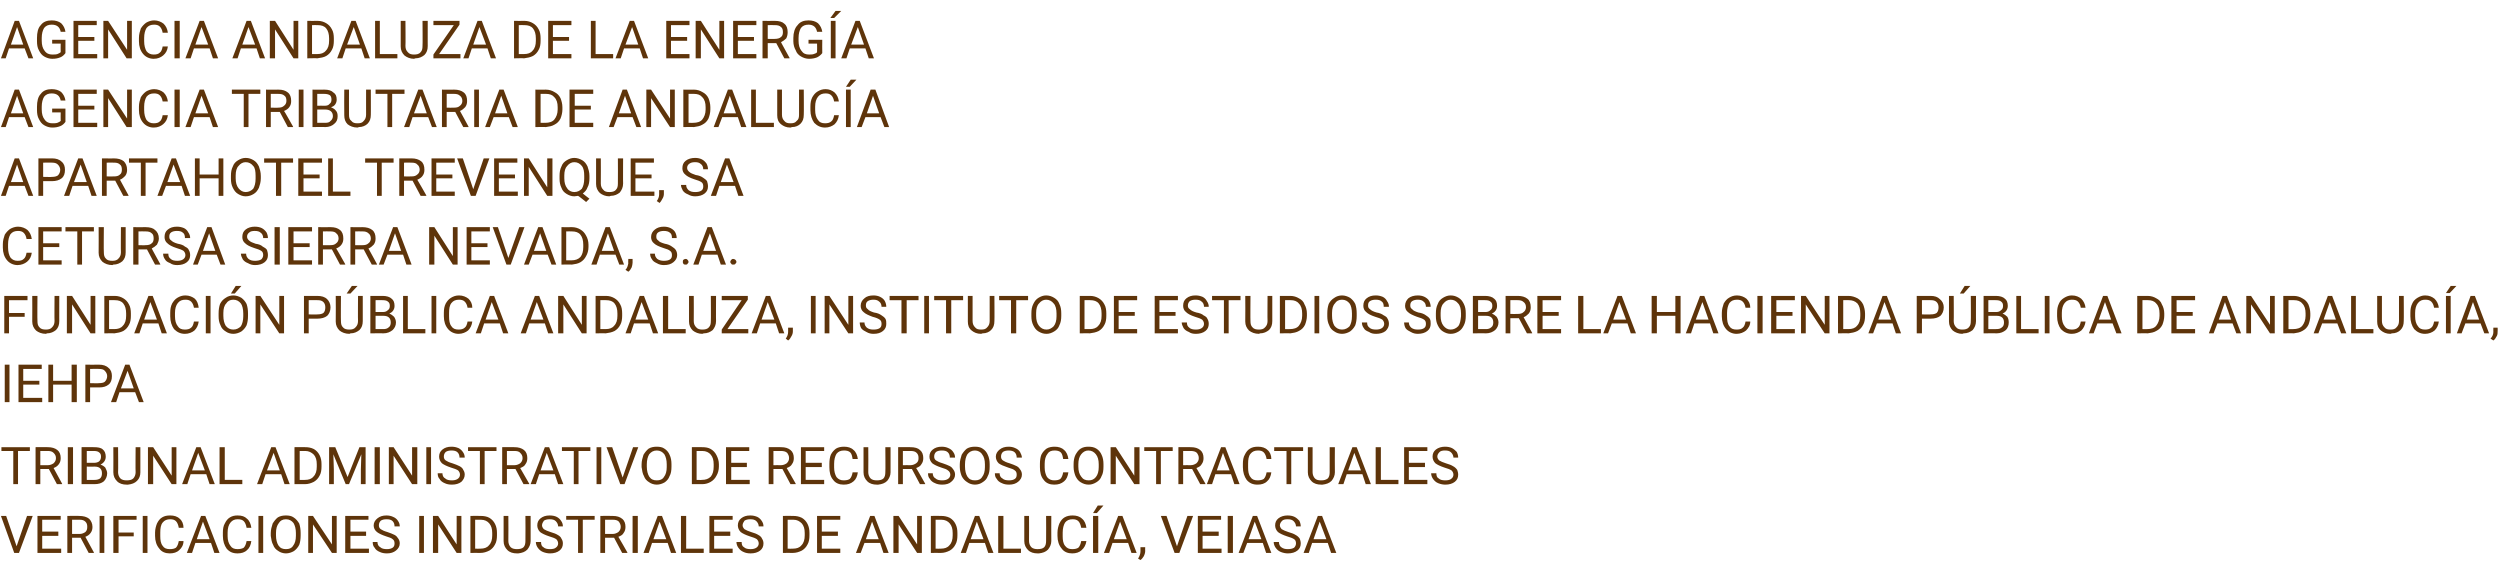 <?xml version="1.0" standalone="no"?><!DOCTYPE svg PUBLIC "-//W3C//DTD SVG 1.1//EN" "http://www.w3.org/Graphics/SVG/1.1/DTD/svg11.dtd"><svg xmlns="http://www.w3.org/2000/svg" version="1.1" width="527.2px" height="123.8px" viewBox="0 -4 527.2 123.8" style="top:-4px">  <desc>AGENCIA ANDALUZA DE LA ENERG A AGENCIA TRIBUTARIA DE ANDALUC A APARTAHOTEL TREVENQUE, SA CETURSA SIERRA NEVADA, S.A. ...</desc>  <defs/>  <g id="Polygon77533">    <path d="M 3.5 111.2 L 5.7 104.8 L 6.9 104.8 L 4 112.6 L 3 112.6 L 0.2 104.8 L 1.3 104.8 L 3.5 111.2 Z M 12.3 109 L 8.9 109 L 8.9 111.7 L 12.9 111.7 L 12.9 112.6 L 7.9 112.6 L 7.9 104.8 L 12.8 104.8 L 12.8 105.6 L 8.9 105.6 L 8.9 108.1 L 12.3 108.1 L 12.3 109 Z M 17 109.4 L 15.2 109.4 L 15.2 112.6 L 14.2 112.6 L 14.2 104.8 C 14.2 104.8 16.74 104.76 16.7 104.8 C 17.6 104.8 18.3 105 18.8 105.4 C 19.2 105.8 19.5 106.4 19.5 107.1 C 19.5 107.6 19.4 108 19.1 108.4 C 18.8 108.8 18.5 109 18 109.2 C 17.99 109.2 19.8 112.5 19.8 112.5 L 19.8 112.6 L 18.7 112.6 L 17 109.4 Z M 15.2 108.6 C 15.2 108.6 16.77 108.58 16.8 108.6 C 17.3 108.6 17.7 108.4 18 108.2 C 18.3 107.9 18.4 107.6 18.4 107.1 C 18.4 106.6 18.3 106.3 18 106 C 17.7 105.7 17.3 105.6 16.8 105.6 C 16.77 105.61 15.2 105.6 15.2 105.6 L 15.2 108.6 Z M 22 112.6 L 21 112.6 L 21 104.8 L 22 104.8 L 22 112.6 Z M 28.2 109.1 L 25 109.1 L 25 112.6 L 23.9 112.6 L 23.9 104.8 L 28.8 104.8 L 28.8 105.6 L 25 105.6 L 25 108.3 L 28.2 108.3 L 28.2 109.1 Z M 31.1 112.6 L 30.1 112.6 L 30.1 104.8 L 31.1 104.8 L 31.1 112.6 Z M 38.7 110.1 C 38.7 110.9 38.3 111.6 37.8 112 C 37.3 112.5 36.6 112.7 35.8 112.7 C 34.9 112.7 34.1 112.4 33.6 111.7 C 33 111 32.7 110.1 32.7 109 C 32.7 109 32.7 108.3 32.7 108.3 C 32.7 107.6 32.9 106.9 33.1 106.4 C 33.4 105.8 33.7 105.4 34.2 105.1 C 34.7 104.8 35.2 104.7 35.9 104.7 C 36.7 104.7 37.4 104.9 37.9 105.4 C 38.4 105.8 38.7 106.5 38.7 107.3 C 38.7 107.3 37.7 107.3 37.7 107.3 C 37.6 106.7 37.4 106.2 37.1 105.9 C 36.8 105.6 36.4 105.5 35.9 105.5 C 35.2 105.5 34.7 105.7 34.3 106.2 C 33.9 106.7 33.8 107.4 33.8 108.3 C 33.8 108.3 33.8 109.1 33.8 109.1 C 33.8 109.9 33.9 110.6 34.3 111.1 C 34.6 111.6 35.1 111.8 35.8 111.8 C 36.4 111.8 36.8 111.7 37.1 111.5 C 37.4 111.2 37.6 110.7 37.7 110.1 C 37.7 110.1 38.7 110.1 38.7 110.1 Z M 44.5 110.5 L 41.2 110.5 L 40.5 112.6 L 39.4 112.6 L 42.4 104.8 L 43.3 104.8 L 46.3 112.6 L 45.2 112.6 L 44.5 110.5 Z M 41.5 109.7 L 44.2 109.7 L 42.8 106 L 41.5 109.7 Z M 53 110.1 C 52.9 110.9 52.6 111.6 52.1 112 C 51.6 112.5 50.9 112.7 50.1 112.7 C 49.1 112.7 48.4 112.4 47.8 111.7 C 47.3 111 47 110.1 47 109 C 47 109 47 108.3 47 108.3 C 47 107.6 47.1 106.9 47.4 106.4 C 47.7 105.8 48 105.4 48.5 105.1 C 49 104.8 49.5 104.7 50.1 104.7 C 51 104.7 51.6 104.9 52.1 105.4 C 52.6 105.8 52.9 106.5 53 107.3 C 53 107.3 52 107.3 52 107.3 C 51.9 106.7 51.7 106.2 51.4 105.9 C 51.1 105.6 50.7 105.5 50.1 105.5 C 49.5 105.5 49 105.7 48.6 106.2 C 48.2 106.7 48 107.4 48 108.3 C 48 108.3 48 109.1 48 109.1 C 48 109.9 48.2 110.6 48.6 111.1 C 48.9 111.6 49.4 111.8 50.1 111.8 C 50.6 111.8 51.1 111.7 51.4 111.5 C 51.7 111.2 51.9 110.7 52 110.1 C 52 110.1 53 110.1 53 110.1 Z M 55.5 112.6 L 54.5 112.6 L 54.5 104.8 L 55.5 104.8 L 55.5 112.6 Z M 63.4 108.9 C 63.4 109.7 63.3 110.4 63.1 110.9 C 62.8 111.5 62.4 111.9 62 112.2 C 61.5 112.5 60.9 112.7 60.3 112.7 C 59.7 112.7 59.1 112.5 58.7 112.2 C 58.2 111.9 57.8 111.5 57.6 110.9 C 57.3 110.4 57.2 109.7 57.1 109 C 57.1 109 57.1 108.4 57.1 108.4 C 57.1 107.7 57.3 107 57.5 106.4 C 57.8 105.9 58.2 105.4 58.6 105.1 C 59.1 104.8 59.7 104.7 60.3 104.7 C 60.9 104.7 61.5 104.8 61.9 105.1 C 62.4 105.4 62.8 105.9 63.1 106.4 C 63.3 107 63.4 107.7 63.4 108.4 C 63.4 108.4 63.4 108.9 63.4 108.9 Z M 62.4 108.4 C 62.4 107.5 62.2 106.8 61.9 106.3 C 61.5 105.8 61 105.5 60.3 105.5 C 59.6 105.5 59.1 105.8 58.8 106.3 C 58.4 106.8 58.2 107.5 58.2 108.4 C 58.2 108.4 58.2 108.9 58.2 108.9 C 58.2 109.8 58.4 110.5 58.7 111 C 59.1 111.6 59.6 111.8 60.3 111.8 C 61 111.8 61.5 111.6 61.8 111.1 C 62.2 110.6 62.4 109.9 62.4 109 C 62.4 109 62.4 108.4 62.4 108.4 Z M 71 112.6 L 70 112.6 L 66 106.6 L 66 112.6 L 65 112.6 L 65 104.8 L 66 104.8 L 70 110.8 L 70 104.8 L 71 104.8 L 71 112.6 Z M 77.2 109 L 73.9 109 L 73.9 111.7 L 77.8 111.7 L 77.8 112.6 L 72.8 112.6 L 72.8 104.8 L 77.7 104.8 L 77.7 105.6 L 73.9 105.6 L 73.9 108.1 L 77.2 108.1 L 77.2 109 Z M 81.4 109.1 C 80.5 108.8 79.9 108.5 79.5 108.2 C 79 107.8 78.8 107.3 78.8 106.8 C 78.8 106.2 79.1 105.7 79.6 105.3 C 80.1 104.9 80.7 104.7 81.5 104.7 C 82 104.7 82.5 104.8 82.9 105 C 83.4 105.2 83.7 105.5 83.9 105.8 C 84.2 106.2 84.3 106.6 84.3 107 C 84.3 107 83.2 107 83.2 107 C 83.2 106.6 83.1 106.2 82.8 105.9 C 82.5 105.6 82.1 105.5 81.5 105.5 C 81 105.5 80.6 105.6 80.3 105.8 C 80 106.1 79.9 106.4 79.9 106.8 C 79.9 107.1 80 107.4 80.3 107.6 C 80.6 107.8 81 108 81.7 108.2 C 82.3 108.4 82.8 108.6 83.2 108.8 C 83.6 109 83.8 109.3 84 109.6 C 84.2 109.9 84.3 110.2 84.3 110.6 C 84.3 111.2 84 111.7 83.5 112.1 C 83 112.5 82.4 112.7 81.6 112.7 C 81 112.7 80.5 112.6 80.1 112.4 C 79.6 112.2 79.2 111.9 79 111.5 C 78.7 111.2 78.6 110.8 78.6 110.3 C 78.6 110.3 79.6 110.3 79.6 110.3 C 79.6 110.8 79.8 111.2 80.2 111.4 C 80.5 111.7 81 111.8 81.6 111.8 C 82.1 111.8 82.5 111.7 82.8 111.5 C 83.1 111.3 83.2 111 83.2 110.6 C 83.2 110.2 83.1 109.9 82.8 109.7 C 82.6 109.5 82.1 109.3 81.4 109.1 Z M 89.4 112.6 L 88.4 112.6 L 88.4 104.8 L 89.4 104.8 L 89.4 112.6 Z M 97.3 112.6 L 96.3 112.6 L 92.4 106.6 L 92.4 112.6 L 91.3 112.6 L 91.3 104.8 L 92.4 104.8 L 96.3 110.8 L 96.3 104.8 L 97.3 104.8 L 97.3 112.6 Z M 99.2 112.6 L 99.2 104.8 C 99.2 104.8 101.37 104.76 101.4 104.8 C 102 104.8 102.7 104.9 103.2 105.2 C 103.7 105.5 104.1 105.9 104.4 106.5 C 104.7 107.1 104.8 107.7 104.8 108.4 C 104.8 108.4 104.8 108.9 104.8 108.9 C 104.8 109.6 104.7 110.3 104.4 110.8 C 104.1 111.4 103.7 111.8 103.2 112.1 C 102.6 112.4 102 112.6 101.3 112.6 C 101.33 112.58 99.2 112.6 99.2 112.6 Z M 100.2 105.6 L 100.2 111.7 C 100.2 111.7 101.28 111.74 101.3 111.7 C 102.1 111.7 102.7 111.5 103.1 111 C 103.6 110.5 103.8 109.8 103.8 108.9 C 103.8 108.9 103.8 108.4 103.8 108.4 C 103.8 107.5 103.6 106.9 103.2 106.4 C 102.8 105.9 102.2 105.6 101.4 105.6 C 101.4 105.61 100.2 105.6 100.2 105.6 Z M 111.9 104.8 C 111.9 104.8 111.88 110.08 111.9 110.1 C 111.9 110.8 111.6 111.4 111.2 111.9 C 110.7 112.4 110.1 112.6 109.3 112.7 C 109.3 112.7 109 112.7 109 112.7 C 108.2 112.7 107.5 112.5 107 112 C 106.5 111.5 106.2 110.9 106.2 110.1 C 106.22 110.09 106.2 104.8 106.2 104.8 L 107.2 104.8 C 107.2 104.8 107.24 110.06 107.2 110.1 C 107.2 110.6 107.4 111.1 107.7 111.4 C 108 111.7 108.5 111.8 109 111.8 C 109.6 111.8 110.1 111.7 110.4 111.4 C 110.7 111.1 110.8 110.6 110.8 110.1 C 110.84 110.07 110.8 104.8 110.8 104.8 L 111.9 104.8 Z M 115.8 109.1 C 114.9 108.8 114.3 108.5 113.9 108.2 C 113.5 107.8 113.3 107.3 113.3 106.8 C 113.3 106.2 113.5 105.7 114 105.3 C 114.5 104.9 115.1 104.7 115.9 104.7 C 116.5 104.7 117 104.8 117.4 105 C 117.8 105.2 118.1 105.5 118.3 105.8 C 118.6 106.2 118.7 106.6 118.7 107 C 118.7 107 117.7 107 117.7 107 C 117.7 106.6 117.5 106.2 117.2 105.9 C 116.9 105.6 116.5 105.5 115.9 105.5 C 115.4 105.5 115 105.6 114.7 105.8 C 114.5 106.1 114.3 106.4 114.3 106.8 C 114.3 107.1 114.5 107.4 114.7 107.6 C 115 107.8 115.5 108 116.1 108.2 C 116.8 108.4 117.3 108.6 117.6 108.8 C 118 109 118.3 109.3 118.4 109.6 C 118.6 109.9 118.7 110.2 118.7 110.6 C 118.7 111.2 118.5 111.7 118 112.1 C 117.5 112.5 116.8 112.7 116 112.7 C 115.5 112.7 115 112.6 114.5 112.4 C 114 112.2 113.7 111.9 113.4 111.5 C 113.2 111.2 113 110.8 113 110.3 C 113 110.3 114.1 110.3 114.1 110.3 C 114.1 110.8 114.2 111.2 114.6 111.4 C 114.9 111.7 115.4 111.8 116 111.8 C 116.5 111.8 117 111.7 117.2 111.5 C 117.5 111.3 117.7 111 117.7 110.6 C 117.7 110.2 117.5 109.9 117.3 109.7 C 117 109.5 116.5 109.3 115.8 109.1 Z M 125.4 105.6 L 122.9 105.6 L 122.9 112.6 L 121.9 112.6 L 121.9 105.6 L 119.4 105.6 L 119.4 104.8 L 125.4 104.8 L 125.4 105.6 Z M 129.5 109.4 L 127.6 109.4 L 127.6 112.6 L 126.6 112.6 L 126.6 104.8 C 126.6 104.8 129.18 104.76 129.2 104.8 C 130.1 104.8 130.7 105 131.2 105.4 C 131.7 105.8 131.9 106.4 131.9 107.1 C 131.9 107.6 131.8 108 131.5 108.4 C 131.3 108.8 130.9 109 130.4 109.2 C 130.43 109.2 132.3 112.5 132.3 112.5 L 132.3 112.6 L 131.2 112.6 L 129.5 109.4 Z M 127.6 108.6 C 127.6 108.6 129.21 108.58 129.2 108.6 C 129.7 108.6 130.1 108.4 130.4 108.2 C 130.7 107.9 130.9 107.6 130.9 107.1 C 130.9 106.6 130.7 106.3 130.5 106 C 130.2 105.7 129.8 105.6 129.2 105.6 C 129.21 105.61 127.6 105.6 127.6 105.6 L 127.6 108.6 Z M 134.5 112.6 L 133.4 112.6 L 133.4 104.8 L 134.5 104.8 L 134.5 112.6 Z M 140.8 110.5 L 137.5 110.5 L 136.8 112.6 L 135.7 112.6 L 138.7 104.8 L 139.6 104.8 L 142.6 112.6 L 141.5 112.6 L 140.8 110.5 Z M 137.8 109.7 L 140.5 109.7 L 139.1 106 L 137.8 109.7 Z M 144.7 111.7 L 148.4 111.7 L 148.4 112.6 L 143.6 112.6 L 143.6 104.8 L 144.7 104.8 L 144.7 111.7 Z M 154 109 L 150.6 109 L 150.6 111.7 L 154.5 111.7 L 154.5 112.6 L 149.6 112.6 L 149.6 104.8 L 154.5 104.8 L 154.5 105.6 L 150.6 105.6 L 150.6 108.1 L 154 108.1 L 154 109 Z M 158.1 109.1 C 157.2 108.8 156.6 108.5 156.2 108.2 C 155.8 107.8 155.6 107.3 155.6 106.8 C 155.6 106.2 155.8 105.7 156.3 105.3 C 156.8 104.9 157.4 104.7 158.2 104.7 C 158.8 104.7 159.2 104.8 159.7 105 C 160.1 105.2 160.4 105.5 160.6 105.8 C 160.9 106.2 161 106.6 161 107 C 161 107 160 107 160 107 C 160 106.6 159.8 106.2 159.5 105.9 C 159.2 105.6 158.8 105.5 158.2 105.5 C 157.7 105.5 157.3 105.6 157 105.8 C 156.8 106.1 156.6 106.4 156.6 106.8 C 156.6 107.1 156.8 107.4 157 107.6 C 157.3 107.8 157.8 108 158.4 108.2 C 159.1 108.4 159.6 108.6 159.9 108.8 C 160.3 109 160.6 109.3 160.7 109.6 C 160.9 109.9 161 110.2 161 110.6 C 161 111.2 160.8 111.7 160.3 112.1 C 159.8 112.5 159.1 112.7 158.3 112.7 C 157.7 112.7 157.2 112.6 156.8 112.4 C 156.3 112.2 156 111.9 155.7 111.5 C 155.5 111.2 155.3 110.8 155.3 110.3 C 155.3 110.3 156.4 110.3 156.4 110.3 C 156.4 110.8 156.5 111.2 156.9 111.4 C 157.2 111.7 157.7 111.8 158.3 111.8 C 158.8 111.8 159.2 111.7 159.5 111.5 C 159.8 111.3 160 111 160 110.6 C 160 110.2 159.8 109.9 159.6 109.7 C 159.3 109.5 158.8 109.3 158.1 109.1 Z M 165.1 112.6 L 165.1 104.8 C 165.1 104.8 167.26 104.76 167.3 104.8 C 167.9 104.8 168.5 104.9 169.1 105.2 C 169.6 105.5 170 105.9 170.3 106.5 C 170.6 107.1 170.7 107.7 170.7 108.4 C 170.7 108.4 170.7 108.9 170.7 108.9 C 170.7 109.6 170.6 110.3 170.3 110.8 C 170 111.4 169.6 111.8 169.1 112.1 C 168.5 112.4 167.9 112.6 167.2 112.6 C 167.22 112.58 165.1 112.6 165.1 112.6 Z M 166.1 105.6 L 166.1 111.7 C 166.1 111.7 167.17 111.74 167.2 111.7 C 168 111.7 168.6 111.5 169 111 C 169.5 110.5 169.7 109.8 169.7 108.9 C 169.7 108.9 169.7 108.4 169.7 108.4 C 169.7 107.5 169.5 106.9 169.1 106.4 C 168.6 105.9 168.1 105.6 167.3 105.6 C 167.29 105.61 166.1 105.6 166.1 105.6 Z M 176.7 109 L 173.3 109 L 173.3 111.7 L 177.2 111.7 L 177.2 112.6 L 172.3 112.6 L 172.3 104.8 L 177.2 104.8 L 177.2 105.6 L 173.3 105.6 L 173.3 108.1 L 176.7 108.1 L 176.7 109 Z M 185.6 110.5 L 182.3 110.5 L 181.5 112.6 L 180.5 112.6 L 183.5 104.8 L 184.4 104.8 L 187.4 112.6 L 186.3 112.6 L 185.6 110.5 Z M 182.6 109.7 L 185.3 109.7 L 183.9 106 L 182.6 109.7 Z M 194.4 112.6 L 193.4 112.6 L 189.5 106.6 L 189.5 112.6 L 188.4 112.6 L 188.4 104.8 L 189.5 104.8 L 193.4 110.8 L 193.4 104.8 L 194.4 104.8 L 194.4 112.6 Z M 196.3 112.6 L 196.3 104.8 C 196.3 104.8 198.47 104.76 198.5 104.8 C 199.1 104.8 199.7 104.9 200.3 105.2 C 200.8 105.5 201.2 105.9 201.5 106.5 C 201.8 107.1 201.9 107.7 201.9 108.4 C 201.9 108.4 201.9 108.9 201.9 108.9 C 201.9 109.6 201.8 110.3 201.5 110.8 C 201.2 111.4 200.8 111.8 200.3 112.1 C 199.7 112.4 199.1 112.6 198.4 112.6 C 198.42 112.58 196.3 112.6 196.3 112.6 Z M 197.3 105.6 L 197.3 111.7 C 197.3 111.7 198.38 111.74 198.4 111.7 C 199.2 111.7 199.8 111.5 200.2 111 C 200.7 110.5 200.9 109.8 200.9 108.9 C 200.9 108.9 200.9 108.4 200.9 108.4 C 200.9 107.5 200.7 106.9 200.3 106.4 C 199.9 105.9 199.3 105.6 198.5 105.6 C 198.49 105.61 197.3 105.6 197.3 105.6 Z M 207.7 110.5 L 204.4 110.5 L 203.7 112.6 L 202.6 112.6 L 205.6 104.8 L 206.5 104.8 L 209.5 112.6 L 208.4 112.6 L 207.7 110.5 Z M 204.7 109.7 L 207.4 109.7 L 206 106 L 204.7 109.7 Z M 211.6 111.7 L 215.3 111.7 L 215.3 112.6 L 210.5 112.6 L 210.5 104.8 L 211.6 104.8 L 211.6 111.7 Z M 221.7 104.8 C 221.7 104.8 221.67 110.08 221.7 110.1 C 221.7 110.8 221.4 111.4 221 111.9 C 220.5 112.4 219.9 112.6 219.1 112.7 C 219.1 112.7 218.8 112.7 218.8 112.7 C 218 112.7 217.3 112.5 216.8 112 C 216.3 111.5 216 110.9 216 110.1 C 216.01 110.09 216 104.8 216 104.8 L 217 104.8 C 217 104.8 217.03 110.06 217 110.1 C 217 110.6 217.2 111.1 217.5 111.4 C 217.8 111.7 218.3 111.8 218.8 111.8 C 219.4 111.8 219.9 111.7 220.2 111.4 C 220.5 111.1 220.6 110.6 220.6 110.1 C 220.63 110.07 220.6 104.8 220.6 104.8 L 221.7 104.8 Z M 229.1 110.1 C 229 110.9 228.6 111.6 228.1 112 C 227.6 112.5 226.9 112.7 226.1 112.7 C 225.2 112.7 224.4 112.4 223.9 111.7 C 223.3 111 223 110.1 223 109 C 223 109 223 108.3 223 108.3 C 223 107.6 223.2 106.9 223.4 106.4 C 223.7 105.8 224 105.4 224.5 105.1 C 225 104.8 225.6 104.7 226.2 104.7 C 227 104.7 227.7 104.9 228.2 105.4 C 228.7 105.8 229 106.5 229.1 107.3 C 229.1 107.3 228 107.3 228 107.3 C 227.9 106.7 227.7 106.2 227.4 105.9 C 227.1 105.6 226.7 105.5 226.2 105.5 C 225.5 105.5 225 105.7 224.6 106.2 C 224.3 106.7 224.1 107.4 224.1 108.3 C 224.1 108.3 224.1 109.1 224.1 109.1 C 224.1 109.9 224.2 110.6 224.6 111.1 C 225 111.6 225.4 111.8 226.1 111.8 C 226.7 111.8 227.1 111.7 227.4 111.5 C 227.7 111.2 227.9 110.7 228 110.1 C 228 110.1 229.1 110.1 229.1 110.1 Z M 231.6 112.6 L 230.5 112.6 L 230.5 104.8 L 231.6 104.8 L 231.6 112.6 Z M 231.5 102.6 L 232.7 102.6 L 231.3 104.2 L 230.5 104.2 L 231.5 102.6 Z M 237.9 110.5 L 234.6 110.5 L 233.9 112.6 L 232.8 112.6 L 235.8 104.8 L 236.7 104.8 L 239.7 112.6 L 238.6 112.6 L 237.9 110.5 Z M 234.9 109.7 L 237.6 109.7 L 236.2 106 L 234.9 109.7 Z M 240.5 114.1 C 240.5 114.1 240 113.8 240 113.8 C 240.3 113.3 240.5 112.8 240.5 112.3 C 240.5 112.31 240.5 111.4 240.5 111.4 L 241.5 111.4 C 241.5 111.4 241.47 112.19 241.5 112.2 C 241.5 112.5 241.4 112.9 241.2 113.3 C 241 113.6 240.8 113.9 240.5 114.1 Z M 248.2 111.2 L 250.4 104.8 L 251.6 104.8 L 248.7 112.6 L 247.7 112.6 L 244.8 104.8 L 246 104.8 L 248.2 111.2 Z M 257 109 L 253.6 109 L 253.6 111.7 L 257.6 111.7 L 257.6 112.6 L 252.6 112.6 L 252.6 104.8 L 257.5 104.8 L 257.5 105.6 L 253.6 105.6 L 253.6 108.1 L 257 108.1 L 257 109 Z M 260 112.6 L 258.9 112.6 L 258.9 104.8 L 260 104.8 L 260 112.6 Z M 266.3 110.5 L 263 110.5 L 262.2 112.6 L 261.2 112.6 L 264.2 104.8 L 265.1 104.8 L 268.1 112.6 L 267 112.6 L 266.3 110.5 Z M 263.3 109.7 L 266 109.7 L 264.6 106 L 263.3 109.7 Z M 271.4 109.1 C 270.5 108.8 269.9 108.5 269.5 108.2 C 269.1 107.8 268.9 107.3 268.9 106.8 C 268.9 106.2 269.1 105.7 269.6 105.3 C 270.1 104.9 270.8 104.7 271.5 104.7 C 272.1 104.7 272.6 104.8 273 105 C 273.4 105.2 273.7 105.5 274 105.8 C 274.2 106.2 274.3 106.6 274.3 107 C 274.3 107 273.3 107 273.3 107 C 273.3 106.6 273.1 106.2 272.8 105.9 C 272.5 105.6 272.1 105.5 271.5 105.5 C 271 105.5 270.6 105.6 270.4 105.8 C 270.1 106.1 269.9 106.4 269.9 106.8 C 269.9 107.1 270.1 107.4 270.3 107.6 C 270.6 107.8 271.1 108 271.7 108.2 C 272.4 108.4 272.9 108.6 273.2 108.8 C 273.6 109 273.9 109.3 274.1 109.6 C 274.2 109.9 274.3 110.2 274.3 110.6 C 274.3 111.2 274.1 111.7 273.6 112.1 C 273.1 112.5 272.4 112.7 271.6 112.7 C 271.1 112.7 270.6 112.6 270.1 112.4 C 269.6 112.2 269.3 111.9 269 111.5 C 268.8 111.2 268.6 110.8 268.6 110.3 C 268.6 110.3 269.7 110.3 269.7 110.3 C 269.7 110.8 269.9 111.2 270.2 111.4 C 270.6 111.7 271 111.8 271.6 111.8 C 272.1 111.8 272.6 111.7 272.9 111.5 C 273.1 111.3 273.3 111 273.3 110.6 C 273.3 110.2 273.2 109.9 272.9 109.7 C 272.6 109.5 272.1 109.3 271.4 109.1 Z M 280 110.5 L 276.7 110.5 L 276 112.6 L 274.9 112.6 L 277.9 104.8 L 278.8 104.8 L 281.8 112.6 L 280.7 112.6 L 280 110.5 Z M 277 109.7 L 279.7 109.7 L 278.3 106 L 277 109.7 Z " stroke="none" fill="#5e340a"/>  </g>  <g id="Polygon77532">    <path d="M 6.3 91.1 L 3.8 91.1 L 3.8 98.1 L 2.8 98.1 L 2.8 91.1 L 0.3 91.1 L 0.3 90.3 L 6.3 90.3 L 6.3 91.1 Z M 10.3 94.9 L 8.5 94.9 L 8.5 98.1 L 7.5 98.1 L 7.5 90.3 C 7.5 90.3 10.05 90.26 10.1 90.3 C 10.9 90.3 11.6 90.5 12.1 90.9 C 12.6 91.3 12.8 91.9 12.8 92.6 C 12.8 93.1 12.7 93.5 12.4 93.9 C 12.1 94.3 11.8 94.5 11.3 94.7 C 11.31 94.7 13.1 98 13.1 98 L 13.1 98.1 L 12 98.1 L 10.3 94.9 Z M 8.5 94.1 C 8.5 94.1 10.09 94.08 10.1 94.1 C 10.6 94.1 11 93.9 11.3 93.7 C 11.6 93.4 11.8 93.1 11.8 92.6 C 11.8 92.1 11.6 91.8 11.3 91.5 C 11 91.2 10.6 91.1 10.1 91.1 C 10.08 91.11 8.5 91.1 8.5 91.1 L 8.5 94.1 Z M 15.4 98.1 L 14.3 98.1 L 14.3 90.3 L 15.4 90.3 L 15.4 98.1 Z M 17.2 98.1 L 17.2 90.3 C 17.2 90.3 19.79 90.26 19.8 90.3 C 20.6 90.3 21.3 90.4 21.7 90.8 C 22.1 91.1 22.3 91.7 22.3 92.3 C 22.3 92.7 22.2 93 22 93.3 C 21.8 93.6 21.5 93.8 21.2 94 C 21.6 94.1 21.9 94.3 22.2 94.6 C 22.4 95 22.6 95.4 22.6 95.8 C 22.6 96.5 22.3 97.1 21.9 97.5 C 21.4 97.9 20.8 98.1 19.9 98.1 C 19.95 98.08 17.2 98.1 17.2 98.1 Z M 18.3 94.4 L 18.3 97.2 C 18.3 97.2 19.97 97.24 20 97.2 C 20.4 97.2 20.8 97.1 21.1 96.9 C 21.4 96.6 21.5 96.3 21.5 95.8 C 21.5 94.9 21 94.4 20 94.4 C 19.99 94.43 18.3 94.4 18.3 94.4 Z M 18.3 93.6 C 18.3 93.6 19.82 93.6 19.8 93.6 C 20.3 93.6 20.6 93.5 20.9 93.3 C 21.2 93 21.3 92.7 21.3 92.3 C 21.3 91.9 21.2 91.6 20.9 91.4 C 20.7 91.2 20.3 91.1 19.8 91.1 C 19.79 91.11 18.3 91.1 18.3 91.1 L 18.3 93.6 Z M 29.6 90.3 C 29.6 90.3 29.59 95.58 29.6 95.6 C 29.6 96.3 29.4 96.9 28.9 97.4 C 28.4 97.9 27.8 98.1 27 98.2 C 27 98.2 26.7 98.2 26.7 98.2 C 25.9 98.2 25.2 98 24.7 97.5 C 24.2 97 23.9 96.4 23.9 95.6 C 23.93 95.59 23.9 90.3 23.9 90.3 L 24.9 90.3 C 24.9 90.3 24.95 95.56 24.9 95.6 C 24.9 96.1 25.1 96.6 25.4 96.9 C 25.7 97.2 26.2 97.3 26.7 97.3 C 27.3 97.3 27.8 97.2 28.1 96.9 C 28.4 96.6 28.6 96.1 28.6 95.6 C 28.55 95.57 28.6 90.3 28.6 90.3 L 29.6 90.3 Z M 37.2 98.1 L 36.2 98.1 L 32.3 92.1 L 32.3 98.1 L 31.2 98.1 L 31.2 90.3 L 32.3 90.3 L 36.2 96.3 L 36.2 90.3 L 37.2 90.3 L 37.2 98.1 Z M 43.5 96 L 40.2 96 L 39.5 98.1 L 38.4 98.1 L 41.4 90.3 L 42.3 90.3 L 45.3 98.1 L 44.2 98.1 L 43.5 96 Z M 40.5 95.2 L 43.2 95.2 L 41.8 91.5 L 40.5 95.2 Z M 47.4 97.2 L 51.1 97.2 L 51.1 98.1 L 46.3 98.1 L 46.3 90.3 L 47.4 90.3 L 47.4 97.2 Z M 59.3 96 L 56 96 L 55.3 98.1 L 54.2 98.1 L 57.2 90.3 L 58.1 90.3 L 61.1 98.1 L 60 98.1 L 59.3 96 Z M 56.3 95.2 L 59 95.2 L 57.7 91.5 L 56.3 95.2 Z M 62.1 98.1 L 62.1 90.3 C 62.1 90.3 64.36 90.26 64.4 90.3 C 65 90.3 65.6 90.4 66.2 90.7 C 66.7 91 67.1 91.4 67.4 92 C 67.7 92.6 67.8 93.2 67.8 93.9 C 67.8 93.9 67.8 94.4 67.8 94.4 C 67.8 95.1 67.7 95.8 67.4 96.3 C 67.1 96.9 66.7 97.3 66.2 97.6 C 65.6 97.9 65 98.1 64.3 98.1 C 64.31 98.08 62.1 98.1 62.1 98.1 Z M 63.2 91.1 L 63.2 97.2 C 63.2 97.2 64.27 97.24 64.3 97.2 C 65.1 97.2 65.7 97 66.1 96.5 C 66.6 96 66.8 95.3 66.8 94.4 C 66.8 94.4 66.8 93.9 66.8 93.9 C 66.8 93 66.6 92.4 66.2 91.9 C 65.7 91.4 65.1 91.1 64.4 91.1 C 64.38 91.11 63.2 91.1 63.2 91.1 Z M 70.7 90.3 L 73.3 96.6 L 75.8 90.3 L 77.1 90.3 L 77.1 98.1 L 76.1 98.1 L 76.1 95 L 76.2 91.8 L 73.6 98.1 L 72.9 98.1 L 70.3 91.8 L 70.4 95 L 70.4 98.1 L 69.4 98.1 L 69.4 90.3 L 70.7 90.3 Z M 80.1 98.1 L 79 98.1 L 79 90.3 L 80.1 90.3 L 80.1 98.1 Z M 88 98.1 L 86.9 98.1 L 83 92.1 L 83 98.1 L 82 98.1 L 82 90.3 L 83 90.3 L 86.9 96.3 L 86.9 90.3 L 88 90.3 L 88 98.1 Z M 90.9 98.1 L 89.9 98.1 L 89.9 90.3 L 90.9 90.3 L 90.9 98.1 Z M 95.1 94.6 C 94.2 94.3 93.6 94 93.2 93.7 C 92.8 93.3 92.6 92.8 92.6 92.3 C 92.6 91.7 92.8 91.2 93.3 90.8 C 93.8 90.4 94.4 90.2 95.2 90.2 C 95.8 90.2 96.2 90.3 96.7 90.5 C 97.1 90.7 97.4 91 97.6 91.3 C 97.9 91.7 98 92.1 98 92.5 C 98 92.5 96.9 92.5 96.9 92.5 C 96.9 92.1 96.8 91.7 96.5 91.4 C 96.2 91.1 95.8 91 95.2 91 C 94.7 91 94.3 91.1 94 91.3 C 93.7 91.6 93.6 91.9 93.6 92.3 C 93.6 92.6 93.7 92.9 94 93.1 C 94.3 93.3 94.7 93.5 95.4 93.7 C 96 93.9 96.5 94.1 96.9 94.3 C 97.3 94.5 97.6 94.8 97.7 95.1 C 97.9 95.4 98 95.7 98 96.1 C 98 96.7 97.7 97.2 97.3 97.6 C 96.8 98 96.1 98.2 95.3 98.2 C 94.7 98.2 94.2 98.1 93.8 97.9 C 93.3 97.7 92.9 97.4 92.7 97 C 92.4 96.7 92.3 96.3 92.3 95.8 C 92.3 95.8 93.3 95.8 93.3 95.8 C 93.3 96.3 93.5 96.7 93.9 96.9 C 94.2 97.2 94.7 97.3 95.3 97.3 C 95.8 97.3 96.2 97.2 96.5 97 C 96.8 96.8 97 96.5 97 96.1 C 97 95.7 96.8 95.4 96.6 95.2 C 96.3 95 95.8 94.8 95.1 94.6 Z M 104.7 91.1 L 102.2 91.1 L 102.2 98.1 L 101.2 98.1 L 101.2 91.1 L 98.7 91.1 L 98.7 90.3 L 104.7 90.3 L 104.7 91.1 Z M 108.7 94.9 L 106.9 94.9 L 106.9 98.1 L 105.9 98.1 L 105.9 90.3 C 105.9 90.3 108.46 90.26 108.5 90.3 C 109.3 90.3 110 90.5 110.5 90.9 C 111 91.3 111.2 91.9 111.2 92.6 C 111.2 93.1 111.1 93.5 110.8 93.9 C 110.6 94.3 110.2 94.5 109.7 94.7 C 109.72 94.7 111.6 98 111.6 98 L 111.6 98.1 L 110.4 98.1 L 108.7 94.9 Z M 106.9 94.1 C 106.9 94.1 108.5 94.08 108.5 94.1 C 109 94.1 109.4 93.9 109.7 93.7 C 110 93.4 110.2 93.1 110.2 92.6 C 110.2 92.1 110 91.8 109.7 91.5 C 109.5 91.2 109 91.1 108.5 91.1 C 108.49 91.11 106.9 91.1 106.9 91.1 L 106.9 94.1 Z M 117 96 L 113.7 96 L 113 98.1 L 111.9 98.1 L 114.9 90.3 L 115.8 90.3 L 118.8 98.1 L 117.7 98.1 L 117 96 Z M 114 95.2 L 116.7 95.2 L 115.3 91.5 L 114 95.2 Z M 124.5 91.1 L 122 91.1 L 122 98.1 L 121 98.1 L 121 91.1 L 118.5 91.1 L 118.5 90.3 L 124.5 90.3 L 124.5 91.1 Z M 126.8 98.1 L 125.8 98.1 L 125.8 90.3 L 126.8 90.3 L 126.8 98.1 Z M 131.3 96.7 L 133.5 90.3 L 134.6 90.3 L 131.7 98.1 L 130.8 98.1 L 127.9 90.3 L 129.1 90.3 L 131.3 96.7 Z M 141.6 94.4 C 141.6 95.2 141.5 95.9 141.2 96.4 C 141 97 140.6 97.4 140.2 97.7 C 139.7 98 139.1 98.2 138.5 98.2 C 137.9 98.2 137.3 98 136.9 97.7 C 136.4 97.4 136 97 135.8 96.4 C 135.5 95.9 135.4 95.2 135.3 94.5 C 135.3 94.5 135.3 93.9 135.3 93.9 C 135.3 93.2 135.5 92.5 135.7 91.9 C 136 91.4 136.4 90.9 136.8 90.6 C 137.3 90.3 137.9 90.2 138.5 90.2 C 139.1 90.2 139.7 90.3 140.1 90.6 C 140.6 90.9 141 91.4 141.2 91.9 C 141.5 92.5 141.6 93.2 141.6 93.9 C 141.6 93.9 141.6 94.4 141.6 94.4 Z M 140.6 93.9 C 140.6 93 140.4 92.3 140.1 91.8 C 139.7 91.3 139.2 91 138.5 91 C 137.8 91 137.3 91.3 136.9 91.8 C 136.6 92.3 136.4 93 136.4 93.9 C 136.4 93.9 136.4 94.4 136.4 94.4 C 136.4 95.3 136.6 96 136.9 96.5 C 137.3 97.1 137.8 97.3 138.5 97.3 C 139.2 97.3 139.7 97.1 140 96.6 C 140.4 96.1 140.6 95.4 140.6 94.5 C 140.6 94.5 140.6 93.9 140.6 93.9 Z M 145.9 98.1 L 145.9 90.3 C 145.9 90.3 148.11 90.26 148.1 90.3 C 148.8 90.3 149.4 90.4 149.9 90.7 C 150.4 91 150.8 91.4 151.1 92 C 151.4 92.6 151.6 93.2 151.6 93.9 C 151.6 93.9 151.6 94.4 151.6 94.4 C 151.6 95.1 151.4 95.8 151.1 96.3 C 150.8 96.9 150.4 97.3 149.9 97.6 C 149.4 97.9 148.8 98.1 148.1 98.1 C 148.07 98.08 145.9 98.1 145.9 98.1 Z M 146.9 91.1 L 146.9 97.2 C 146.9 97.2 148.02 97.24 148 97.2 C 148.8 97.2 149.4 97 149.9 96.5 C 150.3 96 150.5 95.3 150.5 94.4 C 150.5 94.4 150.5 93.9 150.5 93.9 C 150.5 93 150.3 92.4 149.9 91.9 C 149.5 91.4 148.9 91.1 148.1 91.1 C 148.14 91.11 146.9 91.1 146.9 91.1 Z M 157.5 94.5 L 154.2 94.5 L 154.2 97.2 L 158.1 97.2 L 158.1 98.1 L 153.1 98.1 L 153.1 90.3 L 158 90.3 L 158 91.1 L 154.2 91.1 L 154.2 93.6 L 157.5 93.6 L 157.5 94.5 Z M 165 94.9 L 163.1 94.9 L 163.1 98.1 L 162.1 98.1 L 162.1 90.3 C 162.1 90.3 164.68 90.26 164.7 90.3 C 165.6 90.3 166.2 90.5 166.7 90.9 C 167.2 91.3 167.4 91.9 167.4 92.6 C 167.4 93.1 167.3 93.5 167 93.9 C 166.8 94.3 166.4 94.5 165.9 94.7 C 165.93 94.7 167.8 98 167.8 98 L 167.8 98.1 L 166.7 98.1 L 165 94.9 Z M 163.1 94.1 C 163.1 94.1 164.71 94.08 164.7 94.1 C 165.2 94.1 165.6 93.9 165.9 93.7 C 166.2 93.4 166.4 93.1 166.4 92.6 C 166.4 92.1 166.2 91.8 166 91.5 C 165.7 91.2 165.2 91.1 164.7 91.1 C 164.7 91.11 163.1 91.1 163.1 91.1 L 163.1 94.1 Z M 173.3 94.5 L 169.9 94.5 L 169.9 97.2 L 173.8 97.2 L 173.8 98.1 L 168.9 98.1 L 168.9 90.3 L 173.8 90.3 L 173.8 91.1 L 169.9 91.1 L 169.9 93.6 L 173.3 93.6 L 173.3 94.5 Z M 180.9 95.6 C 180.8 96.4 180.5 97.1 180 97.5 C 179.4 98 178.8 98.2 177.9 98.2 C 177 98.2 176.2 97.9 175.7 97.2 C 175.1 96.5 174.9 95.6 174.9 94.5 C 174.9 94.5 174.9 93.8 174.9 93.8 C 174.9 93.1 175 92.4 175.2 91.9 C 175.5 91.3 175.9 90.9 176.3 90.6 C 176.8 90.3 177.4 90.2 178 90.2 C 178.8 90.2 179.5 90.4 180 90.9 C 180.5 91.3 180.8 92 180.9 92.8 C 180.9 92.8 179.8 92.8 179.8 92.8 C 179.7 92.2 179.6 91.7 179.3 91.4 C 179 91.1 178.5 91 178 91 C 177.3 91 176.8 91.2 176.4 91.7 C 176.1 92.2 175.9 92.9 175.9 93.8 C 175.9 93.8 175.9 94.6 175.9 94.6 C 175.9 95.4 176.1 96.1 176.4 96.6 C 176.8 97.1 177.3 97.3 177.9 97.3 C 178.5 97.3 178.9 97.2 179.2 97 C 179.5 96.7 179.7 96.2 179.8 95.6 C 179.8 95.6 180.9 95.6 180.9 95.6 Z M 187.8 90.3 C 187.8 90.3 187.78 95.58 187.8 95.6 C 187.8 96.3 187.5 96.9 187.1 97.4 C 186.6 97.9 186 98.1 185.2 98.2 C 185.2 98.2 184.9 98.2 184.9 98.2 C 184.1 98.2 183.4 98 182.9 97.5 C 182.4 97 182.1 96.4 182.1 95.6 C 182.12 95.59 182.1 90.3 182.1 90.3 L 183.1 90.3 C 183.1 90.3 183.14 95.56 183.1 95.6 C 183.1 96.1 183.3 96.6 183.6 96.9 C 183.9 97.2 184.4 97.3 184.9 97.3 C 185.5 97.3 186 97.2 186.3 96.9 C 186.6 96.6 186.7 96.1 186.7 95.6 C 186.75 95.57 186.7 90.3 186.7 90.3 L 187.8 90.3 Z M 192.3 94.9 L 190.4 94.9 L 190.4 98.1 L 189.4 98.1 L 189.4 90.3 C 189.4 90.3 192 90.26 192 90.3 C 192.9 90.3 193.6 90.5 194 90.9 C 194.5 91.3 194.7 91.9 194.7 92.6 C 194.7 93.1 194.6 93.5 194.3 93.9 C 194.1 94.3 193.7 94.5 193.2 94.7 C 193.25 94.7 195.1 98 195.1 98 L 195.1 98.1 L 194 98.1 L 192.3 94.9 Z M 190.4 94.1 C 190.4 94.1 192.03 94.08 192 94.1 C 192.5 94.1 192.9 93.9 193.2 93.7 C 193.6 93.4 193.7 93.1 193.7 92.6 C 193.7 92.1 193.6 91.8 193.3 91.5 C 193 91.2 192.6 91.1 192 91.1 C 192.02 91.11 190.4 91.1 190.4 91.1 L 190.4 94.1 Z M 198.5 94.6 C 197.6 94.3 197 94 196.6 93.7 C 196.2 93.3 196 92.8 196 92.3 C 196 91.7 196.2 91.2 196.7 90.8 C 197.2 90.4 197.8 90.2 198.6 90.2 C 199.1 90.2 199.6 90.3 200 90.5 C 200.5 90.7 200.8 91 201 91.3 C 201.3 91.7 201.4 92.1 201.4 92.5 C 201.4 92.5 200.3 92.5 200.3 92.5 C 200.3 92.1 200.2 91.7 199.9 91.4 C 199.6 91.1 199.2 91 198.6 91 C 198.1 91 197.7 91.1 197.4 91.3 C 197.1 91.6 197 91.9 197 92.3 C 197 92.6 197.1 92.9 197.4 93.1 C 197.7 93.3 198.1 93.5 198.8 93.7 C 199.4 93.9 199.9 94.1 200.3 94.3 C 200.7 94.5 200.9 94.8 201.1 95.1 C 201.3 95.4 201.4 95.7 201.4 96.1 C 201.4 96.7 201.1 97.2 200.6 97.6 C 200.2 98 199.5 98.2 198.7 98.2 C 198.1 98.2 197.6 98.1 197.2 97.9 C 196.7 97.7 196.3 97.4 196.1 97 C 195.8 96.7 195.7 96.3 195.7 95.8 C 195.7 95.8 196.7 95.8 196.7 95.8 C 196.7 96.3 196.9 96.7 197.3 96.9 C 197.6 97.2 198.1 97.3 198.7 97.3 C 199.2 97.3 199.6 97.2 199.9 97 C 200.2 96.8 200.4 96.5 200.4 96.1 C 200.4 95.7 200.2 95.4 199.9 95.2 C 199.7 95 199.2 94.8 198.5 94.6 Z M 208.7 94.4 C 208.7 95.2 208.6 95.9 208.3 96.4 C 208.1 97 207.7 97.4 207.2 97.7 C 206.8 98 206.2 98.2 205.6 98.2 C 205 98.2 204.4 98 204 97.7 C 203.5 97.4 203.1 97 202.8 96.4 C 202.6 95.9 202.4 95.2 202.4 94.5 C 202.4 94.5 202.4 93.9 202.4 93.9 C 202.4 93.2 202.6 92.5 202.8 91.9 C 203.1 91.4 203.5 90.9 203.9 90.6 C 204.4 90.3 205 90.2 205.6 90.2 C 206.2 90.2 206.8 90.3 207.2 90.6 C 207.7 90.9 208.1 91.4 208.3 91.9 C 208.6 92.5 208.7 93.2 208.7 93.9 C 208.7 93.9 208.7 94.4 208.7 94.4 Z M 207.7 93.9 C 207.7 93 207.5 92.3 207.1 91.8 C 206.8 91.3 206.2 91 205.6 91 C 204.9 91 204.4 91.3 204 91.8 C 203.7 92.3 203.5 93 203.5 93.9 C 203.5 93.9 203.5 94.4 203.5 94.4 C 203.5 95.3 203.7 96 204 96.5 C 204.4 97.1 204.9 97.3 205.6 97.3 C 206.3 97.3 206.8 97.1 207.1 96.6 C 207.5 96.1 207.7 95.4 207.7 94.5 C 207.7 94.5 207.7 93.9 207.7 93.9 Z M 212.6 94.6 C 211.7 94.3 211 94 210.6 93.7 C 210.2 93.3 210 92.8 210 92.3 C 210 91.7 210.3 91.2 210.8 90.8 C 211.3 90.4 211.9 90.2 212.7 90.2 C 213.2 90.2 213.7 90.3 214.1 90.5 C 214.6 90.7 214.9 91 215.1 91.3 C 215.3 91.7 215.5 92.1 215.5 92.5 C 215.5 92.5 214.4 92.5 214.4 92.5 C 214.4 92.1 214.3 91.7 214 91.4 C 213.7 91.1 213.2 91 212.7 91 C 212.2 91 211.8 91.1 211.5 91.3 C 211.2 91.6 211.1 91.9 211.1 92.3 C 211.1 92.6 211.2 92.9 211.5 93.1 C 211.8 93.3 212.2 93.5 212.9 93.7 C 213.5 93.9 214 94.1 214.4 94.3 C 214.8 94.5 215 94.8 215.2 95.1 C 215.4 95.4 215.5 95.7 215.5 96.1 C 215.5 96.7 215.2 97.2 214.7 97.6 C 214.2 98 213.6 98.2 212.8 98.2 C 212.2 98.2 211.7 98.1 211.3 97.9 C 210.8 97.7 210.4 97.4 210.2 97 C 209.9 96.7 209.8 96.3 209.8 95.8 C 209.8 95.8 210.8 95.8 210.8 95.8 C 210.8 96.3 211 96.7 211.4 96.9 C 211.7 97.2 212.2 97.3 212.8 97.3 C 213.3 97.3 213.7 97.2 214 97 C 214.3 96.8 214.4 96.5 214.4 96.1 C 214.4 95.7 214.3 95.4 214 95.2 C 213.8 95 213.3 94.8 212.6 94.6 Z M 225.3 95.6 C 225.2 96.4 224.9 97.1 224.4 97.5 C 223.8 98 223.2 98.2 222.3 98.2 C 221.4 98.2 220.6 97.9 220.1 97.2 C 219.5 96.5 219.3 95.6 219.3 94.5 C 219.3 94.5 219.3 93.8 219.3 93.8 C 219.3 93.1 219.4 92.4 219.6 91.9 C 219.9 91.3 220.3 90.9 220.7 90.6 C 221.2 90.3 221.8 90.2 222.4 90.2 C 223.2 90.2 223.9 90.4 224.4 90.9 C 224.9 91.3 225.2 92 225.3 92.8 C 225.3 92.8 224.2 92.8 224.2 92.8 C 224.1 92.2 224 91.7 223.7 91.4 C 223.4 91.1 222.9 91 222.4 91 C 221.7 91 221.2 91.2 220.9 91.7 C 220.5 92.2 220.3 92.9 220.3 93.8 C 220.3 93.8 220.3 94.6 220.3 94.6 C 220.3 95.4 220.5 96.1 220.8 96.6 C 221.2 97.1 221.7 97.3 222.3 97.3 C 222.9 97.3 223.3 97.2 223.6 97 C 223.9 96.7 224.1 96.2 224.2 95.6 C 224.2 95.6 225.3 95.6 225.3 95.6 Z M 232.7 94.4 C 232.7 95.2 232.6 95.9 232.3 96.4 C 232.1 97 231.7 97.4 231.2 97.7 C 230.7 98 230.2 98.2 229.6 98.2 C 228.9 98.2 228.4 98 227.9 97.7 C 227.4 97.4 227.1 97 226.8 96.4 C 226.6 95.9 226.4 95.2 226.4 94.5 C 226.4 94.5 226.4 93.9 226.4 93.9 C 226.4 93.2 226.5 92.5 226.8 91.9 C 227.1 91.4 227.4 90.9 227.9 90.6 C 228.4 90.3 228.9 90.2 229.5 90.2 C 230.2 90.2 230.7 90.3 231.2 90.6 C 231.7 90.9 232.1 91.4 232.3 91.9 C 232.6 92.5 232.7 93.2 232.7 93.9 C 232.7 93.9 232.7 94.4 232.7 94.4 Z M 231.7 93.9 C 231.7 93 231.5 92.3 231.1 91.8 C 230.7 91.3 230.2 91 229.5 91 C 228.9 91 228.4 91.3 228 91.8 C 227.6 92.3 227.4 93 227.4 93.9 C 227.4 93.9 227.4 94.4 227.4 94.4 C 227.4 95.3 227.6 96 228 96.5 C 228.4 97.1 228.9 97.3 229.6 97.3 C 230.2 97.3 230.7 97.1 231.1 96.6 C 231.5 96.1 231.7 95.4 231.7 94.5 C 231.7 94.5 231.7 93.9 231.7 93.9 Z M 240.3 98.1 L 239.2 98.1 L 235.3 92.1 L 235.3 98.1 L 234.2 98.1 L 234.2 90.3 L 235.3 90.3 L 239.2 96.3 L 239.2 90.3 L 240.3 90.3 L 240.3 98.1 Z M 247.3 91.1 L 244.8 91.1 L 244.8 98.1 L 243.8 98.1 L 243.8 91.1 L 241.3 91.1 L 241.3 90.3 L 247.3 90.3 L 247.3 91.1 Z M 251.4 94.9 L 249.5 94.9 L 249.5 98.1 L 248.5 98.1 L 248.5 90.3 C 248.5 90.3 251.08 90.26 251.1 90.3 C 252 90.3 252.6 90.5 253.1 90.9 C 253.6 91.3 253.8 91.9 253.8 92.6 C 253.8 93.1 253.7 93.5 253.4 93.9 C 253.2 94.3 252.8 94.5 252.3 94.7 C 252.33 94.7 254.2 98 254.2 98 L 254.2 98.1 L 253.1 98.1 L 251.4 94.9 Z M 249.5 94.1 C 249.5 94.1 251.11 94.08 251.1 94.1 C 251.6 94.1 252 93.9 252.3 93.7 C 252.6 93.4 252.8 93.1 252.8 92.6 C 252.8 92.1 252.6 91.8 252.4 91.5 C 252.1 91.2 251.6 91.1 251.1 91.1 C 251.1 91.11 249.5 91.1 249.5 91.1 L 249.5 94.1 Z M 259.6 96 L 256.3 96 L 255.6 98.1 L 254.5 98.1 L 257.5 90.3 L 258.4 90.3 L 261.4 98.1 L 260.3 98.1 L 259.6 96 Z M 256.6 95.2 L 259.3 95.2 L 257.9 91.5 L 256.6 95.2 Z M 268.1 95.6 C 268 96.4 267.7 97.1 267.2 97.5 C 266.7 98 266 98.2 265.2 98.2 C 264.2 98.2 263.5 97.9 262.9 97.2 C 262.4 96.5 262.1 95.6 262.1 94.5 C 262.1 94.5 262.1 93.8 262.1 93.8 C 262.1 93.1 262.2 92.4 262.5 91.9 C 262.8 91.3 263.1 90.9 263.6 90.6 C 264.1 90.3 264.6 90.2 265.3 90.2 C 266.1 90.2 266.8 90.4 267.3 90.9 C 267.8 91.3 268.1 92 268.1 92.8 C 268.1 92.8 267.1 92.8 267.1 92.8 C 267 92.2 266.8 91.7 266.5 91.4 C 266.2 91.1 265.8 91 265.3 91 C 264.6 91 264.1 91.2 263.7 91.7 C 263.3 92.2 263.2 92.9 263.2 93.8 C 263.2 93.8 263.2 94.6 263.2 94.6 C 263.2 95.4 263.3 96.1 263.7 96.6 C 264 97.1 264.5 97.3 265.2 97.3 C 265.7 97.3 266.2 97.2 266.5 97 C 266.8 96.7 267 96.2 267.1 95.6 C 267.1 95.6 268.1 95.6 268.1 95.6 Z M 274.8 91.1 L 272.3 91.1 L 272.3 98.1 L 271.3 98.1 L 271.3 91.1 L 268.7 91.1 L 268.7 90.3 L 274.8 90.3 L 274.8 91.1 Z M 281.5 90.3 C 281.5 90.3 281.46 95.58 281.5 95.6 C 281.5 96.3 281.2 96.9 280.8 97.4 C 280.3 97.9 279.7 98.1 278.9 98.2 C 278.9 98.2 278.6 98.2 278.6 98.2 C 277.8 98.2 277.1 98 276.6 97.5 C 276.1 97 275.8 96.4 275.8 95.6 C 275.79 95.59 275.8 90.3 275.8 90.3 L 276.8 90.3 C 276.8 90.3 276.82 95.56 276.8 95.6 C 276.8 96.1 277 96.6 277.3 96.9 C 277.6 97.2 278 97.3 278.6 97.3 C 279.2 97.3 279.6 97.2 280 96.9 C 280.3 96.6 280.4 96.1 280.4 95.6 C 280.42 95.57 280.4 90.3 280.4 90.3 L 281.5 90.3 Z M 287.3 96 L 284 96 L 283.3 98.1 L 282.2 98.1 L 285.2 90.3 L 286.1 90.3 L 289.1 98.1 L 288 98.1 L 287.3 96 Z M 284.3 95.2 L 287 95.2 L 285.6 91.5 L 284.3 95.2 Z M 291.2 97.2 L 294.9 97.2 L 294.9 98.1 L 290.1 98.1 L 290.1 90.3 L 291.2 90.3 L 291.2 97.2 Z M 300.5 94.5 L 297.1 94.5 L 297.1 97.2 L 301 97.2 L 301 98.1 L 296.1 98.1 L 296.1 90.3 L 301 90.3 L 301 91.1 L 297.1 91.1 L 297.1 93.6 L 300.5 93.6 L 300.5 94.5 Z M 304.6 94.6 C 303.7 94.3 303.1 94 302.7 93.7 C 302.3 93.3 302.1 92.8 302.1 92.3 C 302.1 91.7 302.3 91.2 302.8 90.8 C 303.3 90.4 304 90.2 304.7 90.2 C 305.3 90.2 305.8 90.3 306.2 90.5 C 306.6 90.7 306.9 91 307.2 91.3 C 307.4 91.7 307.5 92.1 307.5 92.5 C 307.5 92.5 306.5 92.5 306.5 92.5 C 306.5 92.1 306.3 91.7 306 91.4 C 305.7 91.1 305.3 91 304.7 91 C 304.2 91 303.8 91.1 303.6 91.3 C 303.3 91.6 303.1 91.9 303.1 92.3 C 303.1 92.6 303.3 92.9 303.5 93.1 C 303.8 93.3 304.3 93.5 304.9 93.7 C 305.6 93.9 306.1 94.1 306.4 94.3 C 306.8 94.5 307.1 94.8 307.3 95.1 C 307.4 95.4 307.5 95.7 307.5 96.1 C 307.5 96.7 307.3 97.2 306.8 97.6 C 306.3 98 305.6 98.2 304.8 98.2 C 304.3 98.2 303.8 98.1 303.3 97.9 C 302.8 97.7 302.5 97.4 302.2 97 C 302 96.7 301.8 96.3 301.8 95.8 C 301.8 95.8 302.9 95.8 302.9 95.8 C 302.9 96.3 303 96.7 303.4 96.9 C 303.7 97.2 304.2 97.3 304.8 97.3 C 305.3 97.3 305.8 97.2 306 97 C 306.3 96.8 306.5 96.5 306.5 96.1 C 306.5 95.7 306.3 95.4 306.1 95.2 C 305.8 95 305.3 94.8 304.6 94.6 Z " stroke="none" fill="#5e340a"/>  </g>  <g id="Polygon77531">    <path d="M 2 80.8 L 1 80.8 L 1 72.9 L 2 72.9 L 2 80.8 Z M 8.3 77.1 L 4.9 77.1 L 4.9 79.9 L 8.9 79.9 L 8.9 80.8 L 3.9 80.8 L 3.9 72.9 L 8.8 72.9 L 8.8 73.8 L 4.9 73.8 L 4.9 76.3 L 8.3 76.3 L 8.3 77.1 Z M 16.2 80.8 L 15.1 80.8 L 15.1 77.1 L 11.2 77.1 L 11.2 80.8 L 10.2 80.8 L 10.2 72.9 L 11.2 72.9 L 11.2 76.3 L 15.1 76.3 L 15.1 72.9 L 16.2 72.9 L 16.2 80.8 Z M 19 77.7 L 19 80.8 L 18 80.8 L 18 72.9 C 18 72.9 20.88 72.93 20.9 72.9 C 21.7 72.9 22.4 73.1 22.9 73.6 C 23.4 74 23.6 74.6 23.6 75.3 C 23.6 76.1 23.4 76.7 22.9 77.1 C 22.4 77.5 21.8 77.7 20.9 77.7 C 20.87 77.69 19 77.7 19 77.7 Z M 19 76.8 C 19 76.8 20.88 76.85 20.9 76.8 C 21.4 76.8 21.9 76.7 22.1 76.5 C 22.4 76.2 22.6 75.8 22.6 75.3 C 22.6 74.9 22.4 74.5 22.1 74.2 C 21.9 73.9 21.4 73.8 20.9 73.8 C 20.94 73.77 19 73.8 19 73.8 L 19 76.8 Z M 28.5 78.7 L 25.2 78.7 L 24.5 80.8 L 23.4 80.8 L 26.4 72.9 L 27.3 72.9 L 30.3 80.8 L 29.3 80.8 L 28.5 78.7 Z M 25.5 77.9 L 28.2 77.9 L 26.9 74.2 L 25.5 77.9 Z " stroke="none" fill="#5e340a"/>  </g>  <g id="Polygon77530">    <path d="M 5.2 62.8 L 1.9 62.8 L 1.9 66.3 L 0.9 66.3 L 0.9 58.4 L 5.8 58.4 L 5.8 59.3 L 1.9 59.3 L 1.9 62 L 5.2 62 L 5.2 62.8 Z M 12.5 58.4 C 12.5 58.4 12.49 63.75 12.5 63.7 C 12.5 64.5 12.3 65.1 11.8 65.6 C 11.3 66 10.7 66.3 9.9 66.3 C 9.9 66.3 9.7 66.4 9.7 66.4 C 8.8 66.4 8.1 66.1 7.6 65.7 C 7.1 65.2 6.8 64.6 6.8 63.8 C 6.83 63.76 6.8 58.4 6.8 58.4 L 7.9 58.4 C 7.9 58.4 7.85 63.73 7.9 63.7 C 7.9 64.3 8 64.7 8.3 65 C 8.6 65.4 9.1 65.5 9.7 65.5 C 10.2 65.5 10.7 65.4 11 65 C 11.3 64.7 11.5 64.3 11.5 63.7 C 11.46 63.73 11.5 58.4 11.5 58.4 L 12.5 58.4 Z M 20.1 66.3 L 19.1 66.3 L 15.2 60.2 L 15.2 66.3 L 14.1 66.3 L 14.1 58.4 L 15.2 58.4 L 19.1 64.5 L 19.1 58.4 L 20.1 58.4 L 20.1 66.3 Z M 22 66.3 L 22 58.4 C 22 58.4 24.17 58.43 24.2 58.4 C 24.9 58.4 25.5 58.6 26 58.9 C 26.5 59.2 26.9 59.6 27.2 60.2 C 27.5 60.7 27.6 61.4 27.6 62.1 C 27.6 62.1 27.6 62.6 27.6 62.6 C 27.6 63.3 27.5 64 27.2 64.5 C 26.9 65.1 26.5 65.5 26 65.8 C 25.4 66.1 24.8 66.2 24.1 66.3 C 24.13 66.25 22 66.3 22 66.3 Z M 23 59.3 L 23 65.4 C 23 65.4 24.08 65.41 24.1 65.4 C 24.9 65.4 25.5 65.2 25.9 64.7 C 26.4 64.2 26.6 63.5 26.6 62.6 C 26.6 62.6 26.6 62.1 26.6 62.1 C 26.6 61.2 26.4 60.5 26 60 C 25.6 59.5 25 59.3 24.2 59.3 C 24.2 59.27 23 59.3 23 59.3 Z M 33.4 64.2 L 30.1 64.2 L 29.4 66.3 L 28.3 66.3 L 31.3 58.4 L 32.2 58.4 L 35.2 66.3 L 34.1 66.3 L 33.4 64.2 Z M 30.4 63.4 L 33.1 63.4 L 31.7 59.7 L 30.4 63.4 Z M 41.9 63.8 C 41.8 64.6 41.5 65.2 41 65.7 C 40.5 66.1 39.8 66.4 39 66.4 C 38 66.4 37.3 66 36.7 65.4 C 36.2 64.7 35.9 63.8 35.9 62.7 C 35.9 62.7 35.9 62 35.9 62 C 35.9 61.2 36 60.6 36.3 60 C 36.6 59.5 36.9 59.1 37.4 58.8 C 37.9 58.5 38.4 58.3 39.1 58.3 C 39.9 58.3 40.6 58.6 41.1 59 C 41.6 59.5 41.8 60.1 41.9 60.9 C 41.9 60.9 40.9 60.9 40.9 60.9 C 40.8 60.3 40.6 59.9 40.3 59.6 C 40 59.3 39.6 59.2 39.1 59.2 C 38.4 59.2 37.9 59.4 37.5 59.9 C 37.1 60.4 36.9 61.1 36.9 62 C 36.9 62 36.9 62.7 36.9 62.7 C 36.9 63.6 37.1 64.3 37.5 64.8 C 37.8 65.3 38.3 65.5 39 65.5 C 39.5 65.5 40 65.4 40.3 65.1 C 40.6 64.9 40.8 64.4 40.9 63.8 C 40.9 63.8 41.9 63.8 41.9 63.8 Z M 44.4 66.3 L 43.4 66.3 L 43.4 58.4 L 44.4 58.4 L 44.4 66.3 Z M 52.3 62.6 C 52.3 63.4 52.2 64 52 64.6 C 51.7 65.2 51.3 65.6 50.9 65.9 C 50.4 66.2 49.8 66.4 49.2 66.4 C 48.6 66.4 48 66.2 47.6 65.9 C 47.1 65.6 46.7 65.2 46.5 64.6 C 46.2 64 46.1 63.4 46.1 62.7 C 46.1 62.7 46.1 62.1 46.1 62.1 C 46.1 61.3 46.2 60.7 46.4 60.1 C 46.7 59.5 47.1 59.1 47.6 58.8 C 48 58.5 48.6 58.3 49.2 58.3 C 49.8 58.3 50.4 58.5 50.9 58.8 C 51.3 59.1 51.7 59.5 52 60.1 C 52.2 60.7 52.3 61.3 52.3 62.1 C 52.3 62.1 52.3 62.6 52.3 62.6 Z M 51.3 62.1 C 51.3 61.2 51.1 60.4 50.8 60 C 50.4 59.5 49.9 59.2 49.2 59.2 C 48.5 59.2 48 59.5 47.7 60 C 47.3 60.4 47.1 61.1 47.1 62 C 47.1 62 47.1 62.6 47.1 62.6 C 47.1 63.5 47.3 64.2 47.6 64.7 C 48 65.2 48.5 65.5 49.2 65.5 C 49.9 65.5 50.4 65.2 50.8 64.8 C 51.1 64.3 51.3 63.6 51.3 62.7 C 51.3 62.7 51.3 62.1 51.3 62.1 Z M 49.7 56.3 L 50.9 56.3 L 49.5 57.9 L 48.7 57.9 L 49.7 56.3 Z M 59.9 66.3 L 58.9 66.3 L 54.9 60.2 L 54.9 66.3 L 53.9 66.3 L 53.9 58.4 L 54.9 58.4 L 58.9 64.5 L 58.9 58.4 L 59.9 58.4 L 59.9 66.3 Z M 65.1 63.2 L 65.1 66.3 L 64.1 66.3 L 64.1 58.4 C 64.1 58.4 66.94 58.43 66.9 58.4 C 67.8 58.4 68.5 58.6 69 59.1 C 69.4 59.5 69.7 60.1 69.7 60.8 C 69.7 61.6 69.4 62.2 69 62.6 C 68.5 63 67.8 63.2 66.9 63.2 C 66.93 63.19 65.1 63.2 65.1 63.2 Z M 65.1 62.3 C 65.1 62.3 66.94 62.35 66.9 62.3 C 67.5 62.3 67.9 62.2 68.2 62 C 68.5 61.7 68.6 61.3 68.6 60.8 C 68.6 60.4 68.5 60 68.2 59.7 C 67.9 59.4 67.5 59.3 67 59.3 C 67 59.27 65.1 59.3 65.1 59.3 L 65.1 62.3 Z M 76.5 58.4 C 76.5 58.4 76.5 63.75 76.5 63.7 C 76.5 64.5 76.3 65.1 75.8 65.6 C 75.3 66 74.7 66.3 73.9 66.3 C 73.9 66.3 73.7 66.4 73.7 66.4 C 72.8 66.4 72.1 66.1 71.6 65.7 C 71.1 65.2 70.8 64.6 70.8 63.8 C 70.84 63.76 70.8 58.4 70.8 58.4 L 71.9 58.4 C 71.9 58.4 71.86 63.73 71.9 63.7 C 71.9 64.3 72 64.7 72.3 65 C 72.6 65.4 73.1 65.5 73.7 65.5 C 74.2 65.5 74.7 65.4 75 65 C 75.3 64.7 75.5 64.3 75.5 63.7 C 75.46 63.73 75.5 58.4 75.5 58.4 L 76.5 58.4 Z M 74.2 56.3 L 75.4 56.3 L 73.9 57.9 L 73.1 57.9 L 74.2 56.3 Z M 78.1 66.3 L 78.1 58.4 C 78.1 58.4 80.69 58.43 80.7 58.4 C 81.5 58.4 82.2 58.6 82.6 59 C 83 59.3 83.2 59.8 83.2 60.5 C 83.2 60.9 83.1 61.2 82.9 61.5 C 82.7 61.8 82.4 62 82.1 62.1 C 82.5 62.3 82.8 62.5 83.1 62.8 C 83.3 63.1 83.5 63.5 83.5 64 C 83.5 64.7 83.2 65.2 82.8 65.6 C 82.3 66 81.7 66.3 80.8 66.3 C 80.84 66.25 78.1 66.3 78.1 66.3 Z M 79.2 62.6 L 79.2 65.4 C 79.2 65.4 80.86 65.41 80.9 65.4 C 81.3 65.4 81.7 65.3 82 65 C 82.3 64.8 82.4 64.4 82.4 64 C 82.4 63.1 81.9 62.6 80.9 62.6 C 80.88 62.59 79.2 62.6 79.2 62.6 Z M 79.2 61.8 C 79.2 61.8 80.72 61.77 80.7 61.8 C 81.2 61.8 81.5 61.7 81.8 61.4 C 82.1 61.2 82.2 60.9 82.2 60.5 C 82.2 60.1 82.1 59.8 81.8 59.6 C 81.6 59.4 81.2 59.3 80.7 59.3 C 80.69 59.27 79.2 59.3 79.2 59.3 L 79.2 61.8 Z M 86 65.4 L 89.7 65.4 L 89.7 66.3 L 85 66.3 L 85 58.4 L 86 58.4 L 86 65.4 Z M 92 66.3 L 91 66.3 L 91 58.4 L 92 58.4 L 92 66.3 Z M 99.6 63.8 C 99.5 64.6 99.2 65.2 98.7 65.7 C 98.2 66.1 97.5 66.4 96.7 66.4 C 95.8 66.4 95 66 94.5 65.4 C 93.9 64.7 93.6 63.8 93.6 62.7 C 93.6 62.7 93.6 62 93.6 62 C 93.6 61.2 93.7 60.6 94 60 C 94.3 59.5 94.6 59.1 95.1 58.8 C 95.6 58.5 96.1 58.3 96.8 58.3 C 97.6 58.3 98.3 58.6 98.8 59 C 99.3 59.5 99.6 60.1 99.6 60.9 C 99.6 60.9 98.6 60.9 98.6 60.9 C 98.5 60.3 98.3 59.9 98 59.6 C 97.7 59.3 97.3 59.2 96.8 59.2 C 96.1 59.2 95.6 59.4 95.2 59.9 C 94.8 60.4 94.7 61.1 94.7 62 C 94.7 62 94.7 62.7 94.7 62.7 C 94.7 63.6 94.8 64.3 95.2 64.8 C 95.5 65.3 96 65.5 96.7 65.5 C 97.2 65.5 97.7 65.4 98 65.1 C 98.3 64.9 98.5 64.4 98.6 63.8 C 98.6 63.8 99.6 63.8 99.6 63.8 Z M 105.4 64.2 L 102.1 64.2 L 101.4 66.3 L 100.3 66.3 L 103.3 58.4 L 104.2 58.4 L 107.2 66.3 L 106.1 66.3 L 105.4 64.2 Z M 102.4 63.4 L 105.1 63.4 L 103.7 59.7 L 102.4 63.4 Z M 114.9 64.2 L 111.6 64.2 L 110.9 66.3 L 109.8 66.3 L 112.8 58.4 L 113.7 58.4 L 116.7 66.3 L 115.6 66.3 L 114.9 64.2 Z M 111.9 63.4 L 114.6 63.4 L 113.2 59.7 L 111.9 63.4 Z M 123.7 66.3 L 122.7 66.3 L 118.8 60.2 L 118.8 66.3 L 117.7 66.3 L 117.7 58.4 L 118.8 58.4 L 122.7 64.5 L 122.7 58.4 L 123.7 58.4 L 123.7 66.3 Z M 125.6 66.3 L 125.6 58.4 C 125.6 58.4 127.77 58.43 127.8 58.4 C 128.5 58.4 129.1 58.6 129.6 58.9 C 130.1 59.2 130.5 59.6 130.8 60.2 C 131.1 60.7 131.2 61.4 131.2 62.1 C 131.2 62.1 131.2 62.6 131.2 62.6 C 131.2 63.3 131.1 64 130.8 64.5 C 130.5 65.1 130.1 65.5 129.6 65.8 C 129 66.1 128.4 66.2 127.7 66.3 C 127.73 66.25 125.6 66.3 125.6 66.3 Z M 126.6 59.3 L 126.6 65.4 C 126.6 65.4 127.68 65.41 127.7 65.4 C 128.5 65.4 129.1 65.2 129.5 64.7 C 130 64.2 130.2 63.5 130.2 62.6 C 130.2 62.6 130.2 62.1 130.2 62.1 C 130.2 61.2 130 60.5 129.6 60 C 129.2 59.5 128.6 59.3 127.8 59.3 C 127.8 59.27 126.6 59.3 126.6 59.3 Z M 137 64.2 L 133.7 64.2 L 133 66.3 L 131.9 66.3 L 134.9 58.4 L 135.8 58.4 L 138.8 66.3 L 137.7 66.3 L 137 64.2 Z M 134 63.4 L 136.7 63.4 L 135.3 59.7 L 134 63.4 Z M 140.9 65.4 L 144.6 65.4 L 144.6 66.3 L 139.8 66.3 L 139.8 58.4 L 140.9 58.4 L 140.9 65.4 Z M 151 58.4 C 151 58.4 150.97 63.75 151 63.7 C 151 64.5 150.7 65.1 150.3 65.6 C 149.8 66 149.2 66.3 148.4 66.3 C 148.4 66.3 148.1 66.4 148.1 66.4 C 147.3 66.4 146.6 66.1 146.1 65.7 C 145.6 65.2 145.3 64.6 145.3 63.8 C 145.31 63.76 145.3 58.4 145.3 58.4 L 146.3 58.4 C 146.3 58.4 146.33 63.73 146.3 63.7 C 146.3 64.3 146.5 64.7 146.8 65 C 147.1 65.4 147.6 65.5 148.1 65.5 C 148.7 65.5 149.2 65.4 149.5 65 C 149.8 64.7 149.9 64.3 149.9 63.7 C 149.94 63.73 149.9 58.4 149.9 58.4 L 151 58.4 Z M 153.4 65.4 L 157.8 65.4 L 157.8 66.3 L 152.2 66.3 L 152.2 65.5 L 156.4 59.3 L 152.2 59.3 L 152.2 58.4 L 157.7 58.4 L 157.7 59.2 L 153.4 65.4 Z M 163.6 64.2 L 160.3 64.2 L 159.6 66.3 L 158.5 66.3 L 161.5 58.4 L 162.4 58.4 L 165.4 66.3 L 164.3 66.3 L 163.6 64.2 Z M 160.6 63.4 L 163.3 63.4 L 161.9 59.7 L 160.6 63.4 Z M 166.2 67.8 C 166.2 67.8 165.7 67.4 165.7 67.4 C 166 67 166.2 66.5 166.2 66 C 166.21 65.97 166.2 65.1 166.2 65.1 L 167.2 65.1 C 167.2 65.1 167.18 65.85 167.2 65.9 C 167.2 66.2 167.1 66.6 166.9 66.9 C 166.7 67.3 166.5 67.6 166.2 67.8 Z M 172 66.3 L 171 66.3 L 171 58.4 L 172 58.4 L 172 66.3 Z M 179.9 66.3 L 178.9 66.3 L 174.9 60.2 L 174.9 66.3 L 173.9 66.3 L 173.9 58.4 L 174.9 58.4 L 178.9 64.5 L 178.9 58.4 L 179.9 58.4 L 179.9 66.3 Z M 184 62.8 C 183.2 62.5 182.5 62.2 182.1 61.8 C 181.7 61.5 181.5 61 181.5 60.5 C 181.5 59.8 181.8 59.3 182.3 58.9 C 182.7 58.5 183.4 58.3 184.2 58.3 C 184.7 58.3 185.2 58.4 185.6 58.6 C 186 58.8 186.4 59.1 186.6 59.5 C 186.8 59.9 186.9 60.3 186.9 60.7 C 186.9 60.7 185.9 60.7 185.9 60.7 C 185.9 60.2 185.7 59.8 185.4 59.6 C 185.1 59.3 184.7 59.2 184.2 59.2 C 183.7 59.2 183.3 59.3 183 59.5 C 182.7 59.7 182.6 60 182.6 60.4 C 182.6 60.8 182.7 61 183 61.2 C 183.2 61.5 183.7 61.7 184.3 61.9 C 185 62 185.5 62.2 185.9 62.5 C 186.2 62.7 186.5 62.9 186.7 63.2 C 186.9 63.5 186.9 63.9 186.9 64.3 C 186.9 64.9 186.7 65.4 186.2 65.8 C 185.7 66.2 185.1 66.4 184.2 66.4 C 183.7 66.4 183.2 66.3 182.7 66 C 182.3 65.8 181.9 65.6 181.6 65.2 C 181.4 64.8 181.3 64.4 181.3 64 C 181.3 64 182.3 64 182.3 64 C 182.3 64.5 182.5 64.8 182.8 65.1 C 183.2 65.4 183.6 65.5 184.2 65.5 C 184.8 65.5 185.2 65.4 185.5 65.2 C 185.8 65 185.9 64.7 185.9 64.3 C 185.9 63.9 185.8 63.6 185.5 63.4 C 185.2 63.2 184.8 63 184 62.8 Z M 193.7 59.3 L 191.2 59.3 L 191.2 66.3 L 190.1 66.3 L 190.1 59.3 L 187.6 59.3 L 187.6 58.4 L 193.7 58.4 L 193.7 59.3 Z M 195.9 66.3 L 194.9 66.3 L 194.9 58.4 L 195.9 58.4 L 195.9 66.3 Z M 203.1 59.3 L 200.6 59.3 L 200.6 66.3 L 199.5 66.3 L 199.5 59.3 L 197 59.3 L 197 58.4 L 203.1 58.4 L 203.1 59.3 Z M 209.7 58.4 C 209.7 58.4 209.74 63.75 209.7 63.7 C 209.7 64.5 209.5 65.1 209 65.6 C 208.6 66 208 66.3 207.2 66.3 C 207.2 66.3 206.9 66.4 206.9 66.4 C 206 66.4 205.4 66.1 204.9 65.7 C 204.3 65.2 204.1 64.6 204.1 63.8 C 204.08 63.76 204.1 58.4 204.1 58.4 L 205.1 58.4 C 205.1 58.4 205.1 63.73 205.1 63.7 C 205.1 64.3 205.3 64.7 205.6 65 C 205.9 65.4 206.3 65.5 206.9 65.5 C 207.5 65.5 207.9 65.4 208.2 65 C 208.5 64.7 208.7 64.3 208.7 63.7 C 208.7 63.73 208.7 58.4 208.7 58.4 L 209.7 58.4 Z M 216.8 59.3 L 214.3 59.3 L 214.3 66.3 L 213.2 66.3 L 213.2 59.3 L 210.7 59.3 L 210.7 58.4 L 216.8 58.4 L 216.8 59.3 Z M 223.8 62.6 C 223.8 63.4 223.7 64 223.4 64.6 C 223.2 65.2 222.8 65.6 222.3 65.9 C 221.8 66.2 221.3 66.4 220.7 66.4 C 220 66.4 219.5 66.2 219 65.9 C 218.5 65.6 218.2 65.2 217.9 64.6 C 217.6 64 217.5 63.4 217.5 62.7 C 217.5 62.7 217.5 62.1 217.5 62.1 C 217.5 61.3 217.6 60.7 217.9 60.1 C 218.2 59.5 218.5 59.1 219 58.8 C 219.5 58.5 220 58.3 220.6 58.3 C 221.3 58.3 221.8 58.5 222.3 58.8 C 222.8 59.1 223.2 59.5 223.4 60.1 C 223.7 60.7 223.8 61.3 223.8 62.1 C 223.8 62.1 223.8 62.6 223.8 62.6 Z M 222.8 62.1 C 222.8 61.2 222.6 60.4 222.2 60 C 221.8 59.5 221.3 59.2 220.6 59.2 C 220 59.2 219.5 59.5 219.1 60 C 218.7 60.4 218.5 61.1 218.5 62 C 218.5 62 218.5 62.6 218.5 62.6 C 218.5 63.5 218.7 64.2 219.1 64.7 C 219.5 65.2 220 65.5 220.7 65.5 C 221.3 65.5 221.8 65.2 222.2 64.8 C 222.6 64.3 222.8 63.6 222.8 62.7 C 222.8 62.7 222.8 62.1 222.8 62.1 Z M 227.7 66.3 L 227.7 58.4 C 227.7 58.4 229.87 58.43 229.9 58.4 C 230.6 58.4 231.2 58.6 231.7 58.9 C 232.2 59.2 232.6 59.6 232.9 60.2 C 233.2 60.7 233.3 61.4 233.3 62.1 C 233.3 62.1 233.3 62.6 233.3 62.6 C 233.3 63.3 233.2 64 232.9 64.5 C 232.6 65.1 232.2 65.5 231.7 65.8 C 231.1 66.1 230.5 66.2 229.8 66.3 C 229.83 66.25 227.7 66.3 227.7 66.3 Z M 228.7 59.3 L 228.7 65.4 C 228.7 65.4 229.78 65.41 229.8 65.4 C 230.6 65.4 231.2 65.2 231.6 64.7 C 232.1 64.2 232.3 63.5 232.3 62.6 C 232.3 62.6 232.3 62.1 232.3 62.1 C 232.3 61.2 232.1 60.5 231.7 60 C 231.3 59.5 230.7 59.3 229.9 59.3 C 229.9 59.27 228.7 59.3 228.7 59.3 Z M 239.3 62.6 L 235.9 62.6 L 235.9 65.4 L 239.8 65.4 L 239.8 66.3 L 234.9 66.3 L 234.9 58.4 L 239.8 58.4 L 239.8 59.3 L 235.9 59.3 L 235.9 61.8 L 239.3 61.8 L 239.3 62.6 Z M 247.9 62.6 L 244.5 62.6 L 244.5 65.4 L 248.4 65.4 L 248.4 66.3 L 243.5 66.3 L 243.5 58.4 L 248.4 58.4 L 248.4 59.3 L 244.5 59.3 L 244.5 61.8 L 247.9 61.8 L 247.9 62.6 Z M 252 62.8 C 251.1 62.5 250.5 62.2 250.1 61.8 C 249.7 61.5 249.5 61 249.5 60.5 C 249.5 59.8 249.7 59.3 250.2 58.9 C 250.7 58.5 251.3 58.3 252.1 58.3 C 252.7 58.3 253.1 58.4 253.6 58.6 C 254 58.8 254.3 59.1 254.5 59.5 C 254.8 59.9 254.9 60.3 254.9 60.7 C 254.9 60.7 253.9 60.7 253.9 60.7 C 253.9 60.2 253.7 59.8 253.4 59.6 C 253.1 59.3 252.7 59.2 252.1 59.2 C 251.6 59.2 251.2 59.3 250.9 59.5 C 250.7 59.7 250.5 60 250.5 60.4 C 250.5 60.8 250.6 61 250.9 61.2 C 251.2 61.5 251.6 61.7 252.3 61.9 C 252.9 62 253.5 62.2 253.8 62.5 C 254.2 62.7 254.5 62.9 254.6 63.2 C 254.8 63.5 254.9 63.9 254.9 64.3 C 254.9 64.9 254.7 65.4 254.2 65.8 C 253.7 66.2 253 66.4 252.2 66.4 C 251.6 66.4 251.1 66.3 250.7 66 C 250.2 65.8 249.9 65.6 249.6 65.2 C 249.4 64.8 249.2 64.4 249.2 64 C 249.2 64 250.3 64 250.3 64 C 250.3 64.5 250.4 64.8 250.8 65.1 C 251.1 65.4 251.6 65.5 252.2 65.5 C 252.7 65.5 253.1 65.4 253.4 65.2 C 253.7 65 253.9 64.7 253.9 64.3 C 253.9 63.9 253.7 63.6 253.5 63.4 C 253.2 63.2 252.7 63 252 62.8 Z M 261.6 59.3 L 259.1 59.3 L 259.1 66.3 L 258.1 66.3 L 258.1 59.3 L 255.6 59.3 L 255.6 58.4 L 261.6 58.4 L 261.6 59.3 Z M 268.3 58.4 C 268.3 58.4 268.3 63.75 268.3 63.7 C 268.3 64.5 268.1 65.1 267.6 65.6 C 267.1 66 266.5 66.3 265.7 66.3 C 265.7 66.3 265.5 66.4 265.5 66.4 C 264.6 66.4 263.9 66.1 263.4 65.7 C 262.9 65.2 262.6 64.6 262.6 63.8 C 262.64 63.76 262.6 58.4 262.6 58.4 L 263.7 58.4 C 263.7 58.4 263.66 63.73 263.7 63.7 C 263.7 64.3 263.8 64.7 264.1 65 C 264.4 65.4 264.9 65.5 265.5 65.5 C 266 65.5 266.5 65.4 266.8 65 C 267.1 64.7 267.3 64.3 267.3 63.7 C 267.26 63.73 267.3 58.4 267.3 58.4 L 268.3 58.4 Z M 269.9 66.3 L 269.9 58.4 C 269.9 58.4 272.13 58.43 272.1 58.4 C 272.8 58.4 273.4 58.6 273.9 58.9 C 274.5 59.2 274.9 59.6 275.1 60.2 C 275.4 60.7 275.6 61.4 275.6 62.1 C 275.6 62.1 275.6 62.6 275.6 62.6 C 275.6 63.3 275.4 64 275.2 64.5 C 274.9 65.1 274.5 65.5 273.9 65.8 C 273.4 66.1 272.8 66.2 272.1 66.3 C 272.09 66.25 269.9 66.3 269.9 66.3 Z M 271 59.3 L 271 65.4 C 271 65.4 272.04 65.41 272 65.4 C 272.8 65.4 273.5 65.2 273.9 64.7 C 274.3 64.2 274.6 63.5 274.6 62.6 C 274.6 62.6 274.6 62.1 274.6 62.1 C 274.6 61.2 274.4 60.5 273.9 60 C 273.5 59.5 272.9 59.3 272.2 59.3 C 272.16 59.27 271 59.3 271 59.3 Z M 278.2 66.3 L 277.2 66.3 L 277.2 58.4 L 278.2 58.4 L 278.2 66.3 Z M 286.1 62.6 C 286.1 63.4 286 64 285.8 64.6 C 285.5 65.2 285.1 65.6 284.7 65.9 C 284.2 66.2 283.6 66.4 283 66.4 C 282.4 66.4 281.8 66.2 281.4 65.9 C 280.9 65.6 280.5 65.2 280.3 64.6 C 280 64 279.9 63.4 279.9 62.7 C 279.9 62.7 279.9 62.1 279.9 62.1 C 279.9 61.3 280 60.7 280.2 60.1 C 280.5 59.5 280.9 59.1 281.4 58.8 C 281.8 58.5 282.4 58.3 283 58.3 C 283.6 58.3 284.2 58.5 284.7 58.8 C 285.1 59.1 285.5 59.5 285.8 60.1 C 286 60.7 286.1 61.3 286.1 62.1 C 286.1 62.1 286.1 62.6 286.1 62.6 Z M 285.1 62.1 C 285.1 61.2 284.9 60.4 284.6 60 C 284.2 59.5 283.7 59.2 283 59.2 C 282.3 59.2 281.8 59.5 281.5 60 C 281.1 60.4 280.9 61.1 280.9 62 C 280.9 62 280.9 62.6 280.9 62.6 C 280.9 63.5 281.1 64.2 281.4 64.7 C 281.8 65.2 282.3 65.5 283 65.5 C 283.7 65.5 284.2 65.2 284.6 64.8 C 284.9 64.3 285.1 63.6 285.1 62.7 C 285.1 62.7 285.1 62.1 285.1 62.1 Z M 290 62.8 C 289.1 62.5 288.5 62.2 288.1 61.8 C 287.7 61.5 287.5 61 287.5 60.5 C 287.5 59.8 287.7 59.3 288.2 58.9 C 288.7 58.5 289.3 58.3 290.1 58.3 C 290.7 58.3 291.1 58.4 291.6 58.6 C 292 58.8 292.3 59.1 292.5 59.5 C 292.8 59.9 292.9 60.3 292.9 60.7 C 292.9 60.7 291.8 60.7 291.8 60.7 C 291.8 60.2 291.7 59.8 291.4 59.6 C 291.1 59.3 290.7 59.2 290.1 59.2 C 289.6 59.2 289.2 59.3 288.9 59.5 C 288.6 59.7 288.5 60 288.5 60.4 C 288.5 60.8 288.6 61 288.9 61.2 C 289.2 61.5 289.6 61.7 290.3 61.9 C 290.9 62 291.4 62.2 291.8 62.5 C 292.2 62.7 292.5 62.9 292.6 63.2 C 292.8 63.5 292.9 63.9 292.9 64.3 C 292.9 64.9 292.6 65.4 292.2 65.8 C 291.7 66.2 291 66.4 290.2 66.4 C 289.6 66.4 289.1 66.3 288.7 66 C 288.2 65.8 287.8 65.6 287.6 65.2 C 287.3 64.8 287.2 64.4 287.2 64 C 287.2 64 288.3 64 288.3 64 C 288.3 64.5 288.4 64.8 288.8 65.1 C 289.1 65.4 289.6 65.5 290.2 65.5 C 290.7 65.5 291.1 65.4 291.4 65.2 C 291.7 65 291.9 64.7 291.9 64.3 C 291.9 63.9 291.7 63.6 291.5 63.4 C 291.2 63.2 290.7 63 290 62.8 Z M 298.8 62.8 C 298 62.5 297.3 62.2 296.9 61.8 C 296.5 61.5 296.3 61 296.3 60.5 C 296.3 59.8 296.6 59.3 297 58.9 C 297.5 58.5 298.2 58.3 299 58.3 C 299.5 58.3 300 58.4 300.4 58.6 C 300.8 58.8 301.2 59.1 301.4 59.5 C 301.6 59.9 301.7 60.3 301.7 60.7 C 301.7 60.7 300.7 60.7 300.7 60.7 C 300.7 60.2 300.5 59.8 300.2 59.6 C 299.9 59.3 299.5 59.2 299 59.2 C 298.5 59.2 298.1 59.3 297.8 59.5 C 297.5 59.7 297.4 60 297.4 60.4 C 297.4 60.8 297.5 61 297.8 61.2 C 298 61.5 298.5 61.7 299.1 61.9 C 299.8 62 300.3 62.2 300.7 62.5 C 301 62.7 301.3 62.9 301.5 63.2 C 301.7 63.5 301.7 63.9 301.7 64.3 C 301.7 64.9 301.5 65.4 301 65.8 C 300.5 66.2 299.8 66.4 299 66.4 C 298.5 66.4 298 66.3 297.5 66 C 297.1 65.8 296.7 65.6 296.4 65.2 C 296.2 64.8 296.1 64.4 296.1 64 C 296.1 64 297.1 64 297.1 64 C 297.1 64.5 297.3 64.8 297.6 65.1 C 298 65.4 298.4 65.5 299 65.5 C 299.6 65.5 300 65.4 300.3 65.2 C 300.6 65 300.7 64.7 300.7 64.3 C 300.7 63.9 300.6 63.6 300.3 63.4 C 300 63.2 299.5 63 298.8 62.8 Z M 309.1 62.6 C 309.1 63.4 309 64 308.7 64.6 C 308.4 65.2 308.1 65.6 307.6 65.9 C 307.1 66.2 306.6 66.4 305.9 66.4 C 305.3 66.4 304.8 66.2 304.3 65.9 C 303.8 65.6 303.5 65.2 303.2 64.6 C 302.9 64 302.8 63.4 302.8 62.7 C 302.8 62.7 302.8 62.1 302.8 62.1 C 302.8 61.3 302.9 60.7 303.2 60.1 C 303.4 59.5 303.8 59.1 304.3 58.8 C 304.8 58.5 305.3 58.3 305.9 58.3 C 306.6 58.3 307.1 58.5 307.6 58.8 C 308.1 59.1 308.4 59.5 308.7 60.1 C 309 60.7 309.1 61.3 309.1 62.1 C 309.1 62.1 309.1 62.6 309.1 62.6 Z M 308.1 62.1 C 308.1 61.2 307.9 60.4 307.5 60 C 307.1 59.5 306.6 59.2 305.9 59.2 C 305.3 59.2 304.8 59.5 304.4 60 C 304 60.4 303.8 61.1 303.8 62 C 303.8 62 303.8 62.6 303.8 62.6 C 303.8 63.5 304 64.2 304.4 64.7 C 304.8 65.2 305.3 65.5 305.9 65.5 C 306.6 65.5 307.1 65.2 307.5 64.8 C 307.9 64.3 308 63.6 308.1 62.7 C 308.1 62.7 308.1 62.1 308.1 62.1 Z M 310.6 66.3 L 310.6 58.4 C 310.6 58.4 313.18 58.43 313.2 58.4 C 314 58.4 314.7 58.6 315.1 59 C 315.5 59.3 315.7 59.8 315.7 60.5 C 315.7 60.9 315.6 61.2 315.4 61.5 C 315.2 61.8 314.9 62 314.6 62.1 C 315 62.3 315.3 62.5 315.6 62.8 C 315.8 63.1 316 63.5 316 64 C 316 64.7 315.7 65.2 315.3 65.6 C 314.8 66 314.2 66.3 313.3 66.3 C 313.34 66.25 310.6 66.3 310.6 66.3 Z M 311.7 62.6 L 311.7 65.4 C 311.7 65.4 313.36 65.41 313.4 65.4 C 313.8 65.4 314.2 65.3 314.5 65 C 314.8 64.8 314.9 64.4 314.9 64 C 314.9 63.1 314.4 62.6 313.4 62.6 C 313.38 62.59 311.7 62.6 311.7 62.6 Z M 311.7 61.8 C 311.7 61.8 313.22 61.77 313.2 61.8 C 313.7 61.8 314 61.7 314.3 61.4 C 314.6 61.2 314.7 60.9 314.7 60.5 C 314.7 60.1 314.6 59.8 314.3 59.6 C 314.1 59.4 313.7 59.3 313.2 59.3 C 313.18 59.27 311.7 59.3 311.7 59.3 L 311.7 61.8 Z M 320.3 63.1 L 318.5 63.1 L 318.5 66.3 L 317.5 66.3 L 317.5 58.4 C 317.5 58.4 320.06 58.43 320.1 58.4 C 320.9 58.4 321.6 58.6 322.1 59 C 322.6 59.4 322.8 60 322.8 60.8 C 322.8 61.3 322.7 61.7 322.4 62.1 C 322.1 62.4 321.8 62.7 321.3 62.9 C 321.31 62.87 323.1 66.2 323.1 66.2 L 323.1 66.3 L 322 66.3 L 320.3 63.1 Z M 318.5 62.2 C 318.5 62.2 320.09 62.24 320.1 62.2 C 320.6 62.2 321 62.1 321.3 61.8 C 321.6 61.6 321.8 61.2 321.8 60.8 C 321.8 60.3 321.6 59.9 321.3 59.7 C 321 59.4 320.6 59.3 320.1 59.3 C 320.09 59.27 318.5 59.3 318.5 59.3 L 318.5 62.2 Z M 328.7 62.6 L 325.3 62.6 L 325.3 65.4 L 329.2 65.4 L 329.2 66.3 L 324.2 66.3 L 324.2 58.4 L 329.2 58.4 L 329.2 59.3 L 325.3 59.3 L 325.3 61.8 L 328.7 61.8 L 328.7 62.6 Z M 333.9 65.4 L 337.6 65.4 L 337.6 66.3 L 332.8 66.3 L 332.8 58.4 L 333.9 58.4 L 333.9 65.4 Z M 343.2 64.2 L 339.9 64.2 L 339.1 66.3 L 338.1 66.3 L 341.1 58.4 L 342 58.4 L 345 66.3 L 343.9 66.3 L 343.2 64.2 Z M 340.2 63.4 L 342.9 63.4 L 341.5 59.7 L 340.2 63.4 Z M 354.4 66.3 L 353.3 66.3 L 353.3 62.6 L 349.4 62.6 L 349.4 66.3 L 348.3 66.3 L 348.3 58.4 L 349.4 58.4 L 349.4 61.8 L 353.3 61.8 L 353.3 58.4 L 354.4 58.4 L 354.4 66.3 Z M 360.6 64.2 L 357.3 64.2 L 356.6 66.3 L 355.5 66.3 L 358.5 58.4 L 359.4 58.4 L 362.4 66.3 L 361.3 66.3 L 360.6 64.2 Z M 357.6 63.4 L 360.3 63.4 L 359 59.7 L 357.6 63.4 Z M 369.1 63.8 C 369.1 64.6 368.7 65.2 368.2 65.7 C 367.7 66.1 367 66.4 366.2 66.4 C 365.3 66.4 364.5 66 364 65.4 C 363.4 64.7 363.1 63.8 363.1 62.7 C 363.1 62.7 363.1 62 363.1 62 C 363.1 61.2 363.3 60.6 363.5 60 C 363.8 59.5 364.1 59.1 364.6 58.8 C 365.1 58.5 365.6 58.3 366.3 58.3 C 367.1 58.3 367.8 58.6 368.3 59 C 368.8 59.5 369.1 60.1 369.1 60.9 C 369.1 60.9 368.1 60.9 368.1 60.9 C 368 60.3 367.8 59.9 367.5 59.6 C 367.2 59.3 366.8 59.2 366.3 59.2 C 365.6 59.2 365.1 59.4 364.7 59.9 C 364.4 60.4 364.2 61.1 364.2 62 C 364.2 62 364.2 62.7 364.2 62.7 C 364.2 63.6 364.3 64.3 364.7 64.8 C 365 65.3 365.5 65.5 366.2 65.5 C 366.8 65.5 367.2 65.4 367.5 65.1 C 367.8 64.9 368 64.4 368.1 63.8 C 368.1 63.8 369.1 63.8 369.1 63.8 Z M 371.7 66.3 L 370.6 66.3 L 370.6 58.4 L 371.7 58.4 L 371.7 66.3 Z M 378 62.6 L 374.6 62.6 L 374.6 65.4 L 378.5 65.4 L 378.5 66.3 L 373.5 66.3 L 373.5 58.4 L 378.5 58.4 L 378.5 59.3 L 374.6 59.3 L 374.6 61.8 L 378 61.8 L 378 62.6 Z M 385.8 66.3 L 384.8 66.3 L 380.8 60.2 L 380.8 66.3 L 379.8 66.3 L 379.8 58.4 L 380.8 58.4 L 384.8 64.5 L 384.8 58.4 L 385.8 58.4 L 385.8 66.3 Z M 387.6 66.3 L 387.6 58.4 C 387.6 58.4 389.85 58.43 389.8 58.4 C 390.5 58.4 391.1 58.6 391.7 58.9 C 392.2 59.2 392.6 59.6 392.9 60.2 C 393.1 60.7 393.3 61.4 393.3 62.1 C 393.3 62.1 393.3 62.6 393.3 62.6 C 393.3 63.3 393.2 64 392.9 64.5 C 392.6 65.1 392.2 65.5 391.7 65.8 C 391.1 66.1 390.5 66.2 389.8 66.3 C 389.81 66.25 387.6 66.3 387.6 66.3 Z M 388.7 59.3 L 388.7 65.4 C 388.7 65.4 389.76 65.41 389.8 65.4 C 390.6 65.4 391.2 65.2 391.6 64.7 C 392.1 64.2 392.3 63.5 392.3 62.6 C 392.3 62.6 392.3 62.1 392.3 62.1 C 392.3 61.2 392.1 60.5 391.7 60 C 391.2 59.5 390.6 59.3 389.9 59.3 C 389.88 59.27 388.7 59.3 388.7 59.3 Z M 399.1 64.2 L 395.8 64.2 L 395 66.3 L 394 66.3 L 397 58.4 L 397.9 58.4 L 400.9 66.3 L 399.8 66.3 L 399.1 64.2 Z M 396.1 63.4 L 398.8 63.4 L 397.4 59.7 L 396.1 63.4 Z M 405.3 63.2 L 405.3 66.3 L 404.2 66.3 L 404.2 58.4 C 404.2 58.4 407.12 58.43 407.1 58.4 C 408 58.4 408.6 58.6 409.1 59.1 C 409.6 59.5 409.9 60.1 409.9 60.8 C 409.9 61.6 409.6 62.2 409.2 62.6 C 408.7 63 408 63.2 407.1 63.2 C 407.11 63.19 405.3 63.2 405.3 63.2 Z M 405.3 62.3 C 405.3 62.3 407.12 62.35 407.1 62.3 C 407.7 62.3 408.1 62.2 408.4 62 C 408.7 61.7 408.8 61.3 408.8 60.8 C 408.8 60.4 408.7 60 408.4 59.7 C 408.1 59.4 407.7 59.3 407.2 59.3 C 407.18 59.27 405.3 59.3 405.3 59.3 L 405.3 62.3 Z M 416.7 58.4 C 416.7 58.4 416.68 63.75 416.7 63.7 C 416.7 64.5 416.4 65.1 416 65.6 C 415.5 66 414.9 66.3 414.1 66.3 C 414.1 66.3 413.8 66.4 413.8 66.4 C 413 66.4 412.3 66.1 411.8 65.7 C 411.3 65.2 411 64.6 411 63.8 C 411.02 63.76 411 58.4 411 58.4 L 412 58.4 C 412 58.4 412.04 63.73 412 63.7 C 412 64.3 412.2 64.7 412.5 65 C 412.8 65.4 413.3 65.5 413.8 65.5 C 414.4 65.5 414.9 65.4 415.2 65 C 415.5 64.7 415.6 64.3 415.6 63.7 C 415.65 63.73 415.6 58.4 415.6 58.4 L 416.7 58.4 Z M 414.3 56.3 L 415.5 56.3 L 414.1 57.9 L 413.3 57.9 L 414.3 56.3 Z M 418.3 66.3 L 418.3 58.4 C 418.3 58.4 420.87 58.43 420.9 58.4 C 421.7 58.4 422.4 58.6 422.8 59 C 423.2 59.3 423.4 59.8 423.4 60.5 C 423.4 60.9 423.3 61.2 423.1 61.5 C 422.9 61.8 422.6 62 422.3 62.1 C 422.7 62.3 423 62.5 423.3 62.8 C 423.5 63.1 423.6 63.5 423.6 64 C 423.6 64.7 423.4 65.2 423 65.6 C 422.5 66 421.9 66.3 421 66.3 C 421.02 66.25 418.3 66.3 418.3 66.3 Z M 419.3 62.6 L 419.3 65.4 C 419.3 65.4 421.04 65.41 421 65.4 C 421.5 65.4 421.9 65.3 422.2 65 C 422.5 64.8 422.6 64.4 422.6 64 C 422.6 63.1 422.1 62.6 421.1 62.6 C 421.06 62.59 419.3 62.6 419.3 62.6 Z M 419.3 61.8 C 419.3 61.8 420.9 61.77 420.9 61.8 C 421.4 61.8 421.7 61.7 422 61.4 C 422.3 61.2 422.4 60.9 422.4 60.5 C 422.4 60.1 422.3 59.8 422 59.6 C 421.8 59.4 421.4 59.3 420.9 59.3 C 420.87 59.27 419.3 59.3 419.3 59.3 L 419.3 61.8 Z M 426.2 65.4 L 429.9 65.4 L 429.9 66.3 L 425.2 66.3 L 425.2 58.4 L 426.2 58.4 L 426.2 65.4 Z M 432.2 66.3 L 431.2 66.3 L 431.2 58.4 L 432.2 58.4 L 432.2 66.3 Z M 439.8 63.8 C 439.7 64.6 439.4 65.2 438.9 65.7 C 438.4 66.1 437.7 66.4 436.9 66.4 C 435.9 66.4 435.2 66 434.6 65.4 C 434.1 64.7 433.8 63.8 433.8 62.7 C 433.8 62.7 433.8 62 433.8 62 C 433.8 61.2 433.9 60.6 434.2 60 C 434.4 59.5 434.8 59.1 435.3 58.8 C 435.8 58.5 436.3 58.3 436.9 58.3 C 437.8 58.3 438.4 58.6 438.9 59 C 439.4 59.5 439.7 60.1 439.8 60.9 C 439.8 60.9 438.8 60.9 438.8 60.9 C 438.7 60.3 438.5 59.9 438.2 59.6 C 437.9 59.3 437.5 59.2 436.9 59.2 C 436.3 59.2 435.8 59.4 435.4 59.9 C 435 60.4 434.8 61.1 434.8 62 C 434.8 62 434.8 62.7 434.8 62.7 C 434.8 63.6 435 64.3 435.4 64.8 C 435.7 65.3 436.2 65.5 436.9 65.5 C 437.4 65.5 437.9 65.4 438.2 65.1 C 438.5 64.9 438.7 64.4 438.8 63.8 C 438.8 63.8 439.8 63.8 439.8 63.8 Z M 445.5 64.2 L 442.3 64.2 L 441.5 66.3 L 440.5 66.3 L 443.5 58.4 L 444.4 58.4 L 447.4 66.3 L 446.3 66.3 L 445.5 64.2 Z M 442.6 63.4 L 445.2 63.4 L 443.9 59.7 L 442.6 63.4 Z M 450.7 66.3 L 450.7 58.4 C 450.7 58.4 452.93 58.43 452.9 58.4 C 453.6 58.4 454.2 58.6 454.7 58.9 C 455.3 59.2 455.7 59.6 455.9 60.2 C 456.2 60.7 456.4 61.4 456.4 62.1 C 456.4 62.1 456.4 62.6 456.4 62.6 C 456.4 63.3 456.2 64 456 64.5 C 455.7 65.1 455.3 65.5 454.7 65.8 C 454.2 66.1 453.6 66.2 452.9 66.3 C 452.89 66.25 450.7 66.3 450.7 66.3 Z M 451.8 59.3 L 451.8 65.4 C 451.8 65.4 452.84 65.41 452.8 65.4 C 453.6 65.4 454.3 65.2 454.7 64.7 C 455.1 64.2 455.4 63.5 455.4 62.6 C 455.4 62.6 455.4 62.1 455.4 62.1 C 455.4 61.2 455.2 60.5 454.7 60 C 454.3 59.5 453.7 59.3 453 59.3 C 452.96 59.27 451.8 59.3 451.8 59.3 Z M 462.4 62.6 L 459 62.6 L 459 65.4 L 462.9 65.4 L 462.9 66.3 L 457.9 66.3 L 457.9 58.4 L 462.9 58.4 L 462.9 59.3 L 459 59.3 L 459 61.8 L 462.4 61.8 L 462.4 62.6 Z M 470.8 64.2 L 467.6 64.2 L 466.8 66.3 L 465.8 66.3 L 468.7 58.4 L 469.6 58.4 L 472.6 66.3 L 471.6 66.3 L 470.8 64.2 Z M 467.9 63.4 L 470.5 63.4 L 469.2 59.7 L 467.9 63.4 Z M 479.7 66.3 L 478.7 66.3 L 474.7 60.2 L 474.7 66.3 L 473.7 66.3 L 473.7 58.4 L 474.7 58.4 L 478.7 64.5 L 478.7 58.4 L 479.7 58.4 L 479.7 66.3 Z M 481.5 66.3 L 481.5 58.4 C 481.5 58.4 483.74 58.43 483.7 58.4 C 484.4 58.4 485 58.6 485.5 58.9 C 486.1 59.2 486.5 59.6 486.8 60.2 C 487 60.7 487.2 61.4 487.2 62.1 C 487.2 62.1 487.2 62.6 487.2 62.6 C 487.2 63.3 487 64 486.8 64.5 C 486.5 65.1 486.1 65.5 485.5 65.8 C 485 66.1 484.4 66.2 483.7 66.3 C 483.7 66.25 481.5 66.3 481.5 66.3 Z M 482.6 59.3 L 482.6 65.4 C 482.6 65.4 483.65 65.41 483.6 65.4 C 484.4 65.4 485.1 65.2 485.5 64.7 C 485.9 64.2 486.2 63.5 486.2 62.6 C 486.2 62.6 486.2 62.1 486.2 62.1 C 486.2 61.2 486 60.5 485.5 60 C 485.1 59.5 484.5 59.3 483.8 59.3 C 483.77 59.27 482.6 59.3 482.6 59.3 Z M 492.9 64.2 L 489.7 64.2 L 488.9 66.3 L 487.9 66.3 L 490.9 58.4 L 491.8 58.4 L 494.8 66.3 L 493.7 66.3 L 492.9 64.2 Z M 490 63.4 L 492.6 63.4 L 491.3 59.7 L 490 63.4 Z M 496.8 65.4 L 500.5 65.4 L 500.5 66.3 L 495.8 66.3 L 495.8 58.4 L 496.8 58.4 L 496.8 65.4 Z M 506.9 58.4 C 506.9 58.4 506.94 63.75 506.9 63.7 C 506.9 64.5 506.7 65.1 506.2 65.6 C 505.8 66 505.2 66.3 504.4 66.3 C 504.4 66.3 504.1 66.4 504.1 66.4 C 503.2 66.4 502.6 66.1 502.1 65.7 C 501.5 65.2 501.3 64.6 501.3 63.8 C 501.28 63.76 501.3 58.4 501.3 58.4 L 502.3 58.4 C 502.3 58.4 502.3 63.73 502.3 63.7 C 502.3 64.3 502.5 64.7 502.8 65 C 503.1 65.4 503.5 65.5 504.1 65.5 C 504.7 65.5 505.1 65.4 505.4 65 C 505.7 64.7 505.9 64.3 505.9 63.7 C 505.9 63.73 505.9 58.4 505.9 58.4 L 506.9 58.4 Z M 514.3 63.8 C 514.2 64.6 513.9 65.2 513.4 65.7 C 512.9 66.1 512.2 66.4 511.4 66.4 C 510.4 66.4 509.7 66 509.1 65.4 C 508.6 64.7 508.3 63.8 508.3 62.7 C 508.3 62.7 508.3 62 508.3 62 C 508.3 61.2 508.4 60.6 508.7 60 C 508.9 59.5 509.3 59.1 509.8 58.8 C 510.3 58.5 510.8 58.3 511.4 58.3 C 512.3 58.3 512.9 58.6 513.4 59 C 513.9 59.5 514.2 60.1 514.3 60.9 C 514.3 60.9 513.3 60.9 513.3 60.9 C 513.2 60.3 513 59.9 512.7 59.6 C 512.4 59.3 512 59.2 511.4 59.2 C 510.8 59.2 510.3 59.4 509.9 59.9 C 509.5 60.4 509.3 61.1 509.3 62 C 509.3 62 509.3 62.7 509.3 62.7 C 509.3 63.6 509.5 64.3 509.9 64.8 C 510.2 65.3 510.7 65.5 511.4 65.5 C 511.9 65.5 512.4 65.4 512.7 65.1 C 513 64.9 513.2 64.4 513.3 63.8 C 513.3 63.8 514.3 63.8 514.3 63.8 Z M 516.8 66.3 L 515.8 66.3 L 515.8 58.4 L 516.8 58.4 L 516.8 66.3 Z M 516.8 56.3 L 518 56.3 L 516.6 57.8 L 515.8 57.8 L 516.8 56.3 Z M 523.1 64.2 L 519.9 64.2 L 519.1 66.3 L 518.1 66.3 L 521 58.4 L 521.9 58.4 L 524.9 66.3 L 523.9 66.3 L 523.1 64.2 Z M 520.2 63.4 L 522.8 63.4 L 521.5 59.7 L 520.2 63.4 Z M 525.8 67.8 C 525.8 67.8 525.2 67.4 525.2 67.4 C 525.6 67 525.8 66.5 525.8 66 C 525.77 65.97 525.8 65.1 525.8 65.1 L 526.7 65.1 C 526.7 65.1 526.74 65.85 526.7 65.9 C 526.7 66.2 526.7 66.6 526.5 66.9 C 526.3 67.3 526.1 67.6 525.8 67.8 Z " stroke="none" fill="#5e340a"/>  </g>  <g id="Polygon77529">    <path d="M 6.7 49.3 C 6.6 50.1 6.3 50.7 5.7 51.2 C 5.2 51.6 4.5 51.9 3.7 51.9 C 2.8 51.9 2 51.5 1.5 50.9 C 0.9 50.2 0.6 49.3 0.6 48.2 C 0.6 48.2 0.6 47.5 0.6 47.5 C 0.6 46.7 0.8 46.1 1 45.5 C 1.3 45 1.7 44.6 2.1 44.3 C 2.6 44 3.2 43.8 3.8 43.8 C 4.6 43.8 5.3 44.1 5.8 44.5 C 6.3 45 6.6 45.6 6.7 46.4 C 6.7 46.4 5.6 46.4 5.6 46.4 C 5.5 45.8 5.3 45.4 5 45.1 C 4.7 44.8 4.3 44.7 3.8 44.7 C 3.1 44.7 2.6 44.9 2.2 45.4 C 1.9 45.9 1.7 46.6 1.7 47.5 C 1.7 47.5 1.7 48.2 1.7 48.2 C 1.7 49.1 1.9 49.8 2.2 50.3 C 2.6 50.8 3.1 51 3.7 51 C 4.3 51 4.7 50.9 5 50.6 C 5.3 50.4 5.5 49.9 5.6 49.3 C 5.6 49.3 6.7 49.3 6.7 49.3 Z M 12.5 48.1 L 9.1 48.1 L 9.1 50.9 L 13 50.9 L 13 51.8 L 8.1 51.8 L 8.1 43.9 L 13 43.9 L 13 44.8 L 9.1 44.8 L 9.1 47.3 L 12.5 47.3 L 12.5 48.1 Z M 19.8 44.8 L 17.3 44.8 L 17.3 51.8 L 16.3 51.8 L 16.3 44.8 L 13.8 44.8 L 13.8 43.9 L 19.8 43.9 L 19.8 44.8 Z M 26.5 43.9 C 26.5 43.9 26.5 49.25 26.5 49.2 C 26.5 50 26.3 50.6 25.8 51.1 C 25.3 51.5 24.7 51.8 23.9 51.8 C 23.9 51.8 23.7 51.9 23.7 51.9 C 22.8 51.9 22.1 51.6 21.6 51.2 C 21.1 50.7 20.8 50.1 20.8 49.3 C 20.83 49.26 20.8 43.9 20.8 43.9 L 21.9 43.9 C 21.9 43.9 21.85 49.23 21.9 49.2 C 21.9 49.8 22 50.2 22.3 50.5 C 22.6 50.9 23.1 51 23.7 51 C 24.2 51 24.7 50.9 25 50.5 C 25.3 50.2 25.5 49.8 25.5 49.2 C 25.46 49.23 25.5 43.9 25.5 43.9 L 26.5 43.9 Z M 31 48.6 L 29.2 48.6 L 29.2 51.8 L 28.1 51.8 L 28.1 43.9 C 28.1 43.9 30.71 43.93 30.7 43.9 C 31.6 43.9 32.3 44.1 32.7 44.5 C 33.2 44.9 33.5 45.5 33.5 46.3 C 33.5 46.8 33.3 47.2 33.1 47.6 C 32.8 47.9 32.4 48.2 32 48.4 C 31.96 48.37 33.8 51.7 33.8 51.7 L 33.8 51.8 L 32.7 51.8 L 31 48.6 Z M 29.2 47.7 C 29.2 47.7 30.74 47.74 30.7 47.7 C 31.3 47.7 31.7 47.6 32 47.3 C 32.3 47.1 32.4 46.7 32.4 46.3 C 32.4 45.8 32.3 45.4 32 45.2 C 31.7 44.9 31.3 44.8 30.7 44.8 C 30.73 44.77 29.2 44.8 29.2 44.8 L 29.2 47.7 Z M 37.2 48.3 C 36.3 48 35.7 47.7 35.3 47.3 C 34.9 47 34.7 46.5 34.7 46 C 34.7 45.3 34.9 44.8 35.4 44.4 C 35.9 44 36.5 43.8 37.3 43.8 C 37.9 43.8 38.3 43.9 38.8 44.1 C 39.2 44.3 39.5 44.6 39.7 45 C 40 45.4 40.1 45.8 40.1 46.2 C 40.1 46.2 39 46.2 39 46.2 C 39 45.7 38.9 45.3 38.6 45.1 C 38.3 44.8 37.9 44.7 37.3 44.7 C 36.8 44.7 36.4 44.8 36.1 45 C 35.8 45.2 35.7 45.5 35.7 45.9 C 35.7 46.3 35.8 46.5 36.1 46.7 C 36.4 47 36.8 47.2 37.5 47.4 C 38.1 47.5 38.7 47.7 39 48 C 39.4 48.2 39.7 48.4 39.8 48.7 C 40 49 40.1 49.4 40.1 49.8 C 40.1 50.4 39.9 50.9 39.4 51.3 C 38.9 51.7 38.2 51.9 37.4 51.9 C 36.8 51.9 36.3 51.8 35.9 51.5 C 35.4 51.3 35 51.1 34.8 50.7 C 34.5 50.3 34.4 49.9 34.4 49.5 C 34.4 49.5 35.5 49.5 35.5 49.5 C 35.5 50 35.6 50.3 36 50.6 C 36.3 50.9 36.8 51 37.4 51 C 37.9 51 38.3 50.9 38.6 50.7 C 38.9 50.5 39.1 50.2 39.1 49.8 C 39.1 49.4 38.9 49.1 38.7 48.9 C 38.4 48.7 37.9 48.5 37.2 48.3 Z M 45.7 49.7 L 42.5 49.7 L 41.7 51.8 L 40.7 51.8 L 43.7 43.9 L 44.6 43.9 L 47.5 51.8 L 46.5 51.8 L 45.7 49.7 Z M 42.8 48.9 L 45.4 48.9 L 44.1 45.2 L 42.8 48.9 Z M 53.6 48.3 C 52.7 48 52.1 47.7 51.7 47.3 C 51.3 47 51.1 46.5 51.1 46 C 51.1 45.3 51.3 44.8 51.8 44.4 C 52.3 44 53 43.8 53.7 43.8 C 54.3 43.8 54.8 43.9 55.2 44.1 C 55.6 44.3 55.9 44.6 56.2 45 C 56.4 45.4 56.5 45.8 56.5 46.2 C 56.5 46.2 55.5 46.2 55.5 46.2 C 55.5 45.7 55.3 45.3 55 45.1 C 54.7 44.8 54.3 44.7 53.7 44.7 C 53.2 44.7 52.8 44.8 52.6 45 C 52.3 45.2 52.1 45.5 52.1 45.9 C 52.1 46.3 52.3 46.5 52.5 46.7 C 52.8 47 53.3 47.2 53.9 47.4 C 54.6 47.5 55.1 47.7 55.4 48 C 55.8 48.2 56.1 48.4 56.3 48.7 C 56.4 49 56.5 49.4 56.5 49.8 C 56.5 50.4 56.3 50.9 55.8 51.3 C 55.3 51.7 54.6 51.9 53.8 51.9 C 53.3 51.9 52.8 51.8 52.3 51.5 C 51.8 51.3 51.5 51.1 51.2 50.7 C 51 50.3 50.8 49.9 50.8 49.5 C 50.8 49.5 51.9 49.5 51.9 49.5 C 51.9 50 52.1 50.3 52.4 50.6 C 52.8 50.9 53.2 51 53.8 51 C 54.3 51 54.8 50.9 55.1 50.7 C 55.3 50.5 55.5 50.2 55.5 49.8 C 55.5 49.4 55.4 49.1 55.1 48.9 C 54.8 48.7 54.3 48.5 53.6 48.3 Z M 59 51.8 L 57.9 51.8 L 57.9 43.9 L 59 43.9 L 59 51.8 Z M 65.3 48.1 L 61.9 48.1 L 61.9 50.9 L 65.8 50.9 L 65.8 51.8 L 60.8 51.8 L 60.8 43.9 L 65.8 43.9 L 65.8 44.8 L 61.9 44.8 L 61.9 47.3 L 65.3 47.3 L 65.3 48.1 Z M 70 48.6 L 68.1 48.6 L 68.1 51.8 L 67.1 51.8 L 67.1 43.9 C 67.1 43.9 69.67 43.93 69.7 43.9 C 70.6 43.9 71.2 44.1 71.7 44.5 C 72.2 44.9 72.4 45.5 72.4 46.3 C 72.4 46.8 72.3 47.2 72 47.6 C 71.8 47.9 71.4 48.2 70.9 48.4 C 70.93 48.37 72.8 51.7 72.8 51.7 L 72.8 51.8 L 71.7 51.8 L 70 48.6 Z M 68.1 47.7 C 68.1 47.7 69.71 47.74 69.7 47.7 C 70.2 47.7 70.6 47.6 70.9 47.3 C 71.2 47.1 71.4 46.7 71.4 46.3 C 71.4 45.8 71.2 45.4 70.9 45.2 C 70.7 44.9 70.2 44.8 69.7 44.8 C 69.7 44.77 68.1 44.8 68.1 44.8 L 68.1 47.7 Z M 76.7 48.6 L 74.9 48.6 L 74.9 51.8 L 73.9 51.8 L 73.9 43.9 C 73.9 43.9 76.45 43.93 76.4 43.9 C 77.3 43.9 78 44.1 78.5 44.5 C 79 44.9 79.2 45.5 79.2 46.3 C 79.2 46.8 79.1 47.2 78.8 47.6 C 78.5 47.9 78.2 48.2 77.7 48.4 C 77.7 48.37 79.5 51.7 79.5 51.7 L 79.5 51.8 L 78.4 51.8 L 76.7 48.6 Z M 74.9 47.7 C 74.9 47.7 76.48 47.74 76.5 47.7 C 77 47.7 77.4 47.6 77.7 47.3 C 78 47.1 78.2 46.7 78.2 46.3 C 78.2 45.8 78 45.4 77.7 45.2 C 77.4 44.9 77 44.8 76.5 44.8 C 76.47 44.77 74.9 44.8 74.9 44.8 L 74.9 47.7 Z M 85 49.7 L 81.7 49.7 L 80.9 51.8 L 79.9 51.8 L 82.9 43.9 L 83.8 43.9 L 86.8 51.8 L 85.7 51.8 L 85 49.7 Z M 82 48.9 L 84.6 48.9 L 83.3 45.2 L 82 48.9 Z M 96.5 51.8 L 95.5 51.8 L 91.6 45.7 L 91.6 51.8 L 90.5 51.8 L 90.5 43.9 L 91.6 43.9 L 95.5 50 L 95.5 43.9 L 96.5 43.9 L 96.5 51.8 Z M 102.8 48.1 L 99.4 48.1 L 99.4 50.9 L 103.3 50.9 L 103.3 51.8 L 98.4 51.8 L 98.4 43.9 L 103.3 43.9 L 103.3 44.8 L 99.4 44.8 L 99.4 47.3 L 102.8 47.3 L 102.8 48.1 Z M 107.2 50.4 L 109.5 43.9 L 110.6 43.9 L 107.7 51.8 L 106.8 51.8 L 103.9 43.9 L 105 43.9 L 107.2 50.4 Z M 115.5 49.7 L 112.3 49.7 L 111.5 51.8 L 110.5 51.8 L 113.5 43.9 L 114.4 43.9 L 117.3 51.8 L 116.3 51.8 L 115.5 49.7 Z M 112.6 48.9 L 115.2 48.9 L 113.9 45.2 L 112.6 48.9 Z M 118.4 51.8 L 118.4 43.9 C 118.4 43.9 120.61 43.93 120.6 43.9 C 121.3 43.9 121.9 44.1 122.4 44.4 C 122.9 44.7 123.3 45.1 123.6 45.7 C 123.9 46.2 124.1 46.9 124.1 47.6 C 124.1 47.6 124.1 48.1 124.1 48.1 C 124.1 48.8 123.9 49.5 123.6 50 C 123.3 50.6 122.9 51 122.4 51.3 C 121.9 51.6 121.3 51.7 120.6 51.8 C 120.56 51.75 118.4 51.8 118.4 51.8 Z M 119.4 44.8 L 119.4 50.9 C 119.4 50.9 120.52 50.91 120.5 50.9 C 121.3 50.9 121.9 50.7 122.4 50.2 C 122.8 49.7 123 49 123 48.1 C 123 48.1 123 47.6 123 47.6 C 123 46.7 122.8 46 122.4 45.5 C 122 45 121.4 44.8 120.6 44.8 C 120.63 44.77 119.4 44.8 119.4 44.8 Z M 129.8 49.7 L 126.5 49.7 L 125.8 51.8 L 124.7 51.8 L 127.7 43.9 L 128.6 43.9 L 131.6 51.8 L 130.6 51.8 L 129.8 49.7 Z M 126.9 48.9 L 129.5 48.9 L 128.2 45.2 L 126.9 48.9 Z M 132.5 53.3 C 132.5 53.3 131.9 52.9 131.9 52.9 C 132.3 52.5 132.4 52 132.5 51.5 C 132.45 51.47 132.5 50.6 132.5 50.6 L 133.4 50.6 C 133.4 50.6 133.42 51.35 133.4 51.4 C 133.4 51.7 133.3 52.1 133.2 52.4 C 133 52.8 132.8 53.1 132.5 53.3 Z M 139.9 48.3 C 139 48 138.3 47.7 137.9 47.3 C 137.5 47 137.3 46.5 137.3 46 C 137.3 45.3 137.6 44.8 138.1 44.4 C 138.6 44 139.2 43.8 140 43.8 C 140.5 43.8 141 43.9 141.4 44.1 C 141.8 44.3 142.2 44.6 142.4 45 C 142.6 45.4 142.7 45.8 142.7 46.2 C 142.7 46.2 141.7 46.2 141.7 46.2 C 141.7 45.7 141.6 45.3 141.3 45.1 C 141 44.8 140.5 44.7 140 44.7 C 139.5 44.7 139.1 44.8 138.8 45 C 138.5 45.2 138.4 45.5 138.4 45.9 C 138.4 46.3 138.5 46.5 138.8 46.7 C 139 47 139.5 47.2 140.2 47.4 C 140.8 47.5 141.3 47.7 141.7 48 C 142 48.2 142.3 48.4 142.5 48.7 C 142.7 49 142.8 49.4 142.8 49.8 C 142.8 50.4 142.5 50.9 142 51.3 C 141.5 51.7 140.9 51.9 140 51.9 C 139.5 51.9 139 51.8 138.5 51.5 C 138.1 51.3 137.7 51.1 137.5 50.7 C 137.2 50.3 137.1 49.9 137.1 49.5 C 137.1 49.5 138.1 49.5 138.1 49.5 C 138.1 50 138.3 50.3 138.6 50.6 C 139 50.9 139.5 51 140 51 C 140.6 51 141 50.9 141.3 50.7 C 141.6 50.5 141.7 50.2 141.7 49.8 C 141.7 49.4 141.6 49.1 141.3 48.9 C 141.1 48.7 140.6 48.5 139.9 48.3 Z M 144 51.2 C 144 51.1 144 50.9 144.1 50.8 C 144.2 50.7 144.4 50.6 144.6 50.6 C 144.8 50.6 144.9 50.7 145 50.8 C 145.1 50.9 145.2 51.1 145.2 51.2 C 145.2 51.4 145.1 51.5 145 51.6 C 144.9 51.8 144.8 51.8 144.6 51.8 C 144.4 51.8 144.2 51.8 144.1 51.6 C 144 51.5 144 51.4 144 51.2 Z M 151.3 49.7 L 148 49.7 L 147.3 51.8 L 146.2 51.8 L 149.2 43.9 L 150.1 43.9 L 153.1 51.8 L 152 51.8 L 151.3 49.7 Z M 148.3 48.9 L 151 48.9 L 149.7 45.2 L 148.3 48.9 Z M 154 51.2 C 154 51.1 154.1 50.9 154.2 50.8 C 154.3 50.7 154.4 50.6 154.6 50.6 C 154.8 50.6 155 50.7 155.1 50.8 C 155.2 50.9 155.3 51.1 155.3 51.2 C 155.3 51.4 155.2 51.5 155.1 51.6 C 155 51.8 154.8 51.8 154.6 51.8 C 154.4 51.8 154.3 51.8 154.2 51.6 C 154.1 51.5 154 51.4 154 51.2 Z " stroke="none" fill="#5e340a"/>  </g>  <g id="Polygon77528">    <path d="M 5.2 35.2 L 1.9 35.2 L 1.2 37.3 L 0.2 37.3 L 3.1 29.4 L 4 29.4 L 7 37.3 L 6 37.3 L 5.2 35.2 Z M 2.3 34.4 L 4.9 34.4 L 3.6 30.7 L 2.3 34.4 Z M 9.1 34.2 L 9.1 37.3 L 8.1 37.3 L 8.1 29.4 C 8.1 29.4 10.97 29.43 11 29.4 C 11.8 29.4 12.5 29.6 13 30.1 C 13.5 30.5 13.7 31.1 13.7 31.8 C 13.7 32.6 13.5 33.2 13 33.6 C 12.5 34 11.8 34.2 11 34.2 C 10.96 34.19 9.1 34.2 9.1 34.2 Z M 9.1 33.3 C 9.1 33.3 10.97 33.35 11 33.3 C 11.5 33.3 11.9 33.2 12.2 33 C 12.5 32.7 12.7 32.3 12.7 31.8 C 12.7 31.4 12.5 31 12.2 30.7 C 11.9 30.4 11.5 30.3 11 30.3 C 11.03 30.27 9.1 30.3 9.1 30.3 L 9.1 33.3 Z M 18.6 35.2 L 15.3 35.2 L 14.6 37.3 L 13.5 37.3 L 16.5 29.4 L 17.4 29.4 L 20.4 37.3 L 19.3 37.3 L 18.6 35.2 Z M 15.6 34.4 L 18.3 34.4 L 17 30.7 L 15.6 34.4 Z M 24.3 34.1 L 22.5 34.1 L 22.5 37.3 L 21.5 37.3 L 21.5 29.4 C 21.5 29.4 24.04 29.43 24 29.4 C 24.9 29.4 25.6 29.6 26.1 30 C 26.5 30.4 26.8 31 26.8 31.8 C 26.8 32.3 26.7 32.7 26.4 33.1 C 26.1 33.4 25.8 33.7 25.3 33.9 C 25.29 33.87 27.1 37.2 27.1 37.2 L 27.1 37.3 L 26 37.3 L 24.3 34.1 Z M 22.5 33.2 C 22.5 33.2 24.07 33.24 24.1 33.2 C 24.6 33.2 25 33.1 25.3 32.8 C 25.6 32.6 25.7 32.2 25.7 31.8 C 25.7 31.3 25.6 30.9 25.3 30.7 C 25 30.4 24.6 30.3 24.1 30.3 C 24.07 30.27 22.5 30.3 22.5 30.3 L 22.5 33.2 Z M 33.2 30.3 L 30.7 30.3 L 30.7 37.3 L 29.7 37.3 L 29.7 30.3 L 27.2 30.3 L 27.2 29.4 L 33.2 29.4 L 33.2 30.3 Z M 38.3 35.2 L 35 35.2 L 34.2 37.3 L 33.2 37.3 L 36.2 29.4 L 37.1 29.4 L 40.1 37.3 L 39 37.3 L 38.3 35.2 Z M 35.3 34.4 L 38 34.4 L 36.6 30.7 L 35.3 34.4 Z M 47.1 37.3 L 46.1 37.3 L 46.1 33.6 L 42.1 33.6 L 42.1 37.3 L 41.1 37.3 L 41.1 29.4 L 42.1 29.4 L 42.1 32.8 L 46.1 32.8 L 46.1 29.4 L 47.1 29.4 L 47.1 37.3 Z M 55 33.6 C 55 34.4 54.8 35 54.6 35.6 C 54.3 36.2 54 36.6 53.5 36.9 C 53 37.2 52.5 37.4 51.8 37.4 C 51.2 37.4 50.7 37.2 50.2 36.9 C 49.7 36.6 49.4 36.2 49.1 35.6 C 48.8 35 48.7 34.4 48.7 33.7 C 48.7 33.7 48.7 33.1 48.7 33.1 C 48.7 32.3 48.8 31.7 49.1 31.1 C 49.3 30.5 49.7 30.1 50.2 29.8 C 50.7 29.5 51.2 29.3 51.8 29.3 C 52.5 29.3 53 29.5 53.5 29.8 C 54 30.1 54.3 30.5 54.6 31.1 C 54.8 31.7 55 32.3 55 33.1 C 55 33.1 55 33.6 55 33.6 Z M 53.9 33.1 C 53.9 32.2 53.8 31.4 53.4 31 C 53 30.5 52.5 30.2 51.8 30.2 C 51.2 30.2 50.7 30.5 50.3 31 C 49.9 31.4 49.7 32.1 49.7 33 C 49.7 33 49.7 33.6 49.7 33.6 C 49.7 34.5 49.9 35.2 50.3 35.7 C 50.7 36.2 51.2 36.5 51.8 36.5 C 52.5 36.5 53 36.2 53.4 35.8 C 53.7 35.3 53.9 34.6 53.9 33.7 C 53.9 33.7 53.9 33.1 53.9 33.1 Z M 61.8 30.3 L 59.3 30.3 L 59.3 37.3 L 58.2 37.3 L 58.2 30.3 L 55.7 30.3 L 55.7 29.4 L 61.8 29.4 L 61.8 30.3 Z M 67.4 33.6 L 64 33.6 L 64 36.4 L 67.9 36.4 L 67.9 37.3 L 62.9 37.3 L 62.9 29.4 L 67.9 29.4 L 67.9 30.3 L 64 30.3 L 64 32.8 L 67.4 32.8 L 67.4 33.6 Z M 70.2 36.4 L 73.9 36.4 L 73.9 37.3 L 69.2 37.3 L 69.2 29.4 L 70.2 29.4 L 70.2 36.4 Z M 83 30.3 L 80.5 30.3 L 80.5 37.3 L 79.5 37.3 L 79.5 30.3 L 77 30.3 L 77 29.4 L 83 29.4 L 83 30.3 Z M 87 34.1 L 85.2 34.1 L 85.2 37.3 L 84.2 37.3 L 84.2 29.4 C 84.2 29.4 86.76 29.43 86.8 29.4 C 87.6 29.4 88.3 29.6 88.8 30 C 89.3 30.4 89.5 31 89.5 31.8 C 89.5 32.3 89.4 32.7 89.1 33.1 C 88.9 33.4 88.5 33.7 88 33.9 C 88.02 33.87 89.9 37.2 89.9 37.2 L 89.9 37.3 L 88.7 37.3 L 87 34.1 Z M 85.2 33.2 C 85.2 33.2 86.8 33.24 86.8 33.2 C 87.3 33.2 87.7 33.1 88 32.8 C 88.3 32.6 88.5 32.2 88.5 31.8 C 88.5 31.3 88.3 30.9 88 30.7 C 87.8 30.4 87.3 30.3 86.8 30.3 C 86.79 30.27 85.2 30.3 85.2 30.3 L 85.2 33.2 Z M 95.4 33.6 L 92 33.6 L 92 36.4 L 95.9 36.4 L 95.9 37.3 L 91 37.3 L 91 29.4 L 95.9 29.4 L 95.9 30.3 L 92 30.3 L 92 32.8 L 95.4 32.8 L 95.4 33.6 Z M 99.8 35.9 L 102 29.4 L 103.2 29.4 L 100.3 37.3 L 99.3 37.3 L 96.4 29.4 L 97.6 29.4 L 99.8 35.9 Z M 108.6 33.6 L 105.2 33.6 L 105.2 36.4 L 109.2 36.4 L 109.2 37.3 L 104.2 37.3 L 104.2 29.4 L 109.1 29.4 L 109.1 30.3 L 105.2 30.3 L 105.2 32.8 L 108.6 32.8 L 108.6 33.6 Z M 116.5 37.3 L 115.4 37.3 L 111.5 31.2 L 111.5 37.3 L 110.5 37.3 L 110.5 29.4 L 111.5 29.4 L 115.4 35.5 L 115.4 29.4 L 116.5 29.4 L 116.5 37.3 Z M 124.3 33.6 C 124.3 34.3 124.2 35 123.9 35.5 C 123.7 36.1 123.3 36.5 122.9 36.8 C 122.9 36.83 124.3 37.9 124.3 37.9 L 123.6 38.6 C 123.6 38.6 121.95 37.26 121.9 37.3 C 121.7 37.3 121.4 37.4 121.1 37.4 C 120.5 37.4 120 37.2 119.5 36.9 C 119 36.6 118.6 36.2 118.4 35.6 C 118.1 35 118 34.4 118 33.7 C 118 33.7 118 33.1 118 33.1 C 118 32.3 118.1 31.7 118.4 31.1 C 118.6 30.5 119 30.1 119.5 29.8 C 120 29.5 120.5 29.3 121.1 29.3 C 121.7 29.3 122.3 29.5 122.8 29.8 C 123.3 30.1 123.6 30.5 123.9 31.1 C 124.1 31.7 124.3 32.3 124.3 33.1 C 124.3 33.1 124.3 33.6 124.3 33.6 Z M 123.2 33.1 C 123.2 32.2 123.1 31.5 122.7 31 C 122.3 30.5 121.8 30.2 121.1 30.2 C 120.5 30.2 120 30.5 119.6 31 C 119.2 31.4 119 32.1 119 33 C 119 33 119 33.6 119 33.6 C 119 34.5 119.2 35.2 119.6 35.7 C 119.9 36.2 120.5 36.5 121.1 36.5 C 121.8 36.5 122.3 36.2 122.7 35.8 C 123 35.3 123.2 34.6 123.2 33.7 C 123.2 33.7 123.2 33.1 123.2 33.1 Z M 131.4 29.4 C 131.4 29.4 131.37 34.75 131.4 34.7 C 131.4 35.5 131.1 36.1 130.7 36.6 C 130.2 37 129.6 37.3 128.8 37.3 C 128.8 37.3 128.5 37.4 128.5 37.4 C 127.7 37.4 127 37.1 126.5 36.7 C 126 36.2 125.7 35.6 125.7 34.8 C 125.71 34.76 125.7 29.4 125.7 29.4 L 126.7 29.4 C 126.7 29.4 126.73 34.73 126.7 34.7 C 126.7 35.3 126.9 35.7 127.2 36 C 127.5 36.4 127.9 36.5 128.5 36.5 C 129.1 36.5 129.6 36.4 129.9 36 C 130.2 35.7 130.3 35.3 130.3 34.7 C 130.33 34.73 130.3 29.4 130.3 29.4 L 131.4 29.4 Z M 137.4 33.6 L 134 33.6 L 134 36.4 L 138 36.4 L 138 37.3 L 133 37.3 L 133 29.4 L 137.9 29.4 L 137.9 30.3 L 134 30.3 L 134 32.8 L 137.4 32.8 L 137.4 33.6 Z M 139.1 38.8 C 139.1 38.8 138.5 38.4 138.5 38.4 C 138.8 38 139 37.5 139 37 C 139.02 36.97 139 36.1 139 36.1 L 140 36.1 C 140 36.1 139.99 36.85 140 36.9 C 140 37.2 139.9 37.6 139.7 37.9 C 139.5 38.3 139.3 38.6 139.1 38.8 Z M 146.4 33.8 C 145.5 33.5 144.9 33.2 144.5 32.8 C 144.1 32.5 143.9 32 143.9 31.5 C 143.9 30.8 144.1 30.3 144.6 29.9 C 145.1 29.5 145.8 29.3 146.6 29.3 C 147.1 29.3 147.6 29.4 148 29.6 C 148.4 29.8 148.7 30.1 149 30.5 C 149.2 30.9 149.3 31.3 149.3 31.7 C 149.3 31.7 148.3 31.7 148.3 31.7 C 148.3 31.2 148.1 30.8 147.8 30.6 C 147.5 30.3 147.1 30.2 146.6 30.2 C 146 30.2 145.7 30.3 145.4 30.5 C 145.1 30.7 144.9 31 144.9 31.4 C 144.9 31.8 145.1 32 145.3 32.2 C 145.6 32.5 146.1 32.7 146.7 32.9 C 147.4 33 147.9 33.2 148.3 33.5 C 148.6 33.7 148.9 33.9 149.1 34.2 C 149.2 34.5 149.3 34.9 149.3 35.3 C 149.3 35.9 149.1 36.4 148.6 36.8 C 148.1 37.2 147.4 37.4 146.6 37.4 C 146.1 37.4 145.6 37.3 145.1 37 C 144.6 36.8 144.3 36.6 144 36.2 C 143.8 35.8 143.6 35.4 143.6 35 C 143.6 35 144.7 35 144.7 35 C 144.7 35.5 144.9 35.8 145.2 36.1 C 145.6 36.4 146 36.5 146.6 36.5 C 147.2 36.5 147.6 36.4 147.9 36.2 C 148.2 36 148.3 35.7 148.3 35.3 C 148.3 34.9 148.2 34.6 147.9 34.4 C 147.6 34.2 147.1 34 146.4 33.8 Z M 155 35.2 L 151.7 35.2 L 151 37.3 L 149.9 37.3 L 152.9 29.4 L 153.8 29.4 L 156.8 37.3 L 155.7 37.3 L 155 35.2 Z M 152 34.4 L 154.7 34.4 L 153.3 30.7 L 152 34.4 Z " stroke="none" fill="#5e340a"/>  </g>  <g id="Polygon77527">    <path d="M 5.2 20.7 L 1.9 20.7 L 1.2 22.8 L 0.2 22.8 L 3.1 14.9 L 4 14.9 L 7 22.8 L 6 22.8 L 5.2 20.7 Z M 2.3 19.9 L 4.9 19.9 L 3.6 16.2 L 2.3 19.9 Z M 13.8 21.7 C 13.5 22.1 13.2 22.4 12.7 22.6 C 12.2 22.8 11.7 22.9 11 22.9 C 10.4 22.9 9.8 22.7 9.3 22.4 C 8.8 22.1 8.5 21.7 8.2 21.1 C 7.9 20.6 7.8 19.9 7.8 19.2 C 7.8 19.2 7.8 18.5 7.8 18.5 C 7.8 17.4 8 16.4 8.6 15.8 C 9.1 15.1 9.9 14.8 10.9 14.8 C 11.7 14.8 12.4 15 12.9 15.4 C 13.4 15.9 13.7 16.5 13.8 17.2 C 13.8 17.2 12.8 17.2 12.8 17.2 C 12.6 16.2 12 15.7 10.9 15.7 C 10.2 15.7 9.7 15.9 9.3 16.4 C 9 16.9 8.8 17.6 8.8 18.5 C 8.8 18.5 8.8 19.1 8.8 19.1 C 8.8 20 9 20.7 9.4 21.2 C 9.8 21.8 10.4 22 11 22 C 11.4 22 11.8 22 12.1 21.9 C 12.3 21.8 12.6 21.7 12.8 21.5 C 12.77 21.45 12.8 19.7 12.8 19.7 L 11 19.7 L 11 18.9 L 13.8 18.9 C 13.8 18.9 13.8 21.72 13.8 21.7 Z M 19.9 19.1 L 16.5 19.1 L 16.5 21.9 L 20.5 21.9 L 20.5 22.8 L 15.5 22.8 L 15.5 14.9 L 20.4 14.9 L 20.4 15.8 L 16.5 15.8 L 16.5 18.3 L 19.9 18.3 L 19.9 19.1 Z M 27.8 22.8 L 26.7 22.8 L 22.8 16.7 L 22.8 22.8 L 21.8 22.8 L 21.8 14.9 L 22.8 14.9 L 26.8 21 L 26.8 14.9 L 27.8 14.9 L 27.8 22.8 Z M 35.4 20.3 C 35.3 21.1 35 21.7 34.4 22.2 C 33.9 22.6 33.3 22.9 32.4 22.9 C 31.5 22.9 30.7 22.5 30.2 21.9 C 29.6 21.2 29.3 20.3 29.3 19.2 C 29.3 19.2 29.3 18.5 29.3 18.5 C 29.3 17.7 29.5 17.1 29.7 16.5 C 30 16 30.4 15.6 30.8 15.3 C 31.3 15 31.9 14.8 32.5 14.8 C 33.3 14.8 34 15.1 34.5 15.5 C 35 16 35.3 16.6 35.4 17.4 C 35.4 17.4 34.3 17.4 34.3 17.4 C 34.2 16.8 34 16.4 33.7 16.1 C 33.4 15.8 33 15.7 32.5 15.7 C 31.8 15.7 31.3 15.9 30.9 16.4 C 30.6 16.9 30.4 17.6 30.4 18.5 C 30.4 18.5 30.4 19.2 30.4 19.2 C 30.4 20.1 30.6 20.8 30.9 21.3 C 31.3 21.8 31.8 22 32.4 22 C 33 22 33.4 21.9 33.7 21.6 C 34 21.4 34.2 20.9 34.3 20.3 C 34.3 20.3 35.4 20.3 35.4 20.3 Z M 37.9 22.8 L 36.8 22.8 L 36.8 14.9 L 37.9 14.9 L 37.9 22.8 Z M 44.2 20.7 L 40.9 20.7 L 40.2 22.8 L 39.1 22.8 L 42.1 14.9 L 43 14.9 L 46 22.8 L 44.9 22.8 L 44.2 20.7 Z M 41.2 19.9 L 43.9 19.9 L 42.5 16.2 L 41.2 19.9 Z M 54.9 15.8 L 52.4 15.8 L 52.4 22.8 L 51.4 22.8 L 51.4 15.8 L 48.9 15.8 L 48.9 14.9 L 54.9 14.9 L 54.9 15.8 Z M 59 19.6 L 57.1 19.6 L 57.1 22.8 L 56.1 22.8 L 56.1 14.9 C 56.1 14.9 58.69 14.93 58.7 14.9 C 59.6 14.9 60.2 15.1 60.7 15.5 C 61.2 15.9 61.4 16.5 61.4 17.3 C 61.4 17.8 61.3 18.2 61 18.6 C 60.8 18.9 60.4 19.2 59.9 19.4 C 59.94 19.37 61.8 22.7 61.8 22.7 L 61.8 22.8 L 60.7 22.8 L 59 19.6 Z M 57.1 18.7 C 57.1 18.7 58.72 18.74 58.7 18.7 C 59.2 18.7 59.6 18.6 59.9 18.3 C 60.2 18.1 60.4 17.7 60.4 17.3 C 60.4 16.8 60.3 16.4 60 16.2 C 59.7 15.9 59.3 15.8 58.7 15.8 C 58.72 15.77 57.1 15.8 57.1 15.8 L 57.1 18.7 Z M 64 22.8 L 63 22.8 L 63 14.9 L 64 14.9 L 64 22.8 Z M 65.9 22.8 L 65.9 14.9 C 65.9 14.9 68.43 14.93 68.4 14.9 C 69.3 14.9 69.9 15.1 70.3 15.5 C 70.8 15.8 71 16.3 71 17 C 71 17.4 70.9 17.7 70.7 18 C 70.5 18.3 70.2 18.5 69.8 18.6 C 70.2 18.8 70.6 19 70.8 19.3 C 71.1 19.6 71.2 20 71.2 20.5 C 71.2 21.2 71 21.7 70.5 22.1 C 70.1 22.5 69.4 22.8 68.6 22.8 C 68.58 22.75 65.9 22.8 65.9 22.8 Z M 66.9 19.1 L 66.9 21.9 C 66.9 21.9 68.6 21.91 68.6 21.9 C 69.1 21.9 69.5 21.8 69.7 21.5 C 70 21.3 70.2 20.9 70.2 20.5 C 70.2 19.6 69.6 19.1 68.6 19.1 C 68.62 19.09 66.9 19.1 66.9 19.1 Z M 66.9 18.3 C 66.9 18.3 68.46 18.27 68.5 18.3 C 68.9 18.3 69.3 18.2 69.5 17.9 C 69.8 17.7 69.9 17.4 69.9 17 C 69.9 16.6 69.8 16.3 69.6 16.1 C 69.3 15.9 68.9 15.8 68.4 15.8 C 68.43 15.77 66.9 15.8 66.9 15.8 L 66.9 18.3 Z M 78.2 14.9 C 78.2 14.9 78.22 20.25 78.2 20.2 C 78.2 21 78 21.6 77.5 22.1 C 77.1 22.5 76.4 22.8 75.7 22.8 C 75.7 22.8 75.4 22.9 75.4 22.9 C 74.5 22.9 73.8 22.6 73.3 22.2 C 72.8 21.7 72.6 21.1 72.6 20.3 C 72.56 20.26 72.6 14.9 72.6 14.9 L 73.6 14.9 C 73.6 14.9 73.58 20.23 73.6 20.2 C 73.6 20.8 73.7 21.2 74.1 21.5 C 74.4 21.9 74.8 22 75.4 22 C 76 22 76.4 21.9 76.7 21.5 C 77 21.2 77.2 20.8 77.2 20.2 C 77.19 20.23 77.2 14.9 77.2 14.9 L 78.2 14.9 Z M 85.3 15.8 L 82.7 15.8 L 82.7 22.8 L 81.7 22.8 L 81.7 15.8 L 79.2 15.8 L 79.2 14.9 L 85.3 14.9 L 85.3 15.8 Z M 90.3 20.7 L 87 20.7 L 86.3 22.8 L 85.2 22.8 L 88.2 14.9 L 89.1 14.9 L 92.1 22.8 L 91.1 22.8 L 90.3 20.7 Z M 87.3 19.9 L 90 19.9 L 88.7 16.2 L 87.3 19.9 Z M 96 19.6 L 94.2 19.6 L 94.2 22.8 L 93.2 22.8 L 93.2 14.9 C 93.2 14.9 95.75 14.93 95.8 14.9 C 96.6 14.9 97.3 15.1 97.8 15.5 C 98.3 15.9 98.5 16.5 98.5 17.3 C 98.5 17.8 98.4 18.2 98.1 18.6 C 97.8 18.9 97.5 19.2 97 19.4 C 97 19.37 98.8 22.7 98.8 22.7 L 98.8 22.8 L 97.7 22.8 L 96 19.6 Z M 94.2 18.7 C 94.2 18.7 95.78 18.74 95.8 18.7 C 96.3 18.7 96.7 18.6 97 18.3 C 97.3 18.1 97.5 17.7 97.5 17.3 C 97.5 16.8 97.3 16.4 97 16.2 C 96.7 15.9 96.3 15.8 95.8 15.8 C 95.78 15.77 94.2 15.8 94.2 15.8 L 94.2 18.7 Z M 101 22.8 L 100 22.8 L 100 14.9 L 101 14.9 L 101 22.8 Z M 107.3 20.7 L 104.1 20.7 L 103.3 22.8 L 102.3 22.8 L 105.3 14.9 L 106.2 14.9 L 109.2 22.8 L 108.1 22.8 L 107.3 20.7 Z M 104.4 19.9 L 107 19.9 L 105.7 16.2 L 104.4 19.9 Z M 112.9 22.8 L 112.9 14.9 C 112.9 14.9 115.13 14.93 115.1 14.9 C 115.8 14.9 116.4 15.1 116.9 15.4 C 117.5 15.7 117.9 16.1 118.2 16.7 C 118.4 17.2 118.6 17.9 118.6 18.6 C 118.6 18.6 118.6 19.1 118.6 19.1 C 118.6 19.8 118.4 20.5 118.2 21 C 117.9 21.6 117.5 22 116.9 22.3 C 116.4 22.6 115.8 22.7 115.1 22.8 C 115.09 22.75 112.9 22.8 112.9 22.8 Z M 114 15.8 L 114 21.9 C 114 21.9 115.04 21.91 115 21.9 C 115.8 21.9 116.5 21.7 116.9 21.2 C 117.3 20.7 117.6 20 117.6 19.1 C 117.6 19.1 117.6 18.6 117.6 18.6 C 117.6 17.7 117.4 17 116.9 16.5 C 116.5 16 115.9 15.8 115.2 15.8 C 115.16 15.77 114 15.8 114 15.8 Z M 124.6 19.1 L 121.2 19.1 L 121.2 21.9 L 125.1 21.9 L 125.1 22.8 L 120.1 22.8 L 120.1 14.9 L 125.1 14.9 L 125.1 15.8 L 121.2 15.8 L 121.2 18.3 L 124.6 18.3 L 124.6 19.1 Z M 133.4 20.7 L 130.2 20.7 L 129.4 22.8 L 128.4 22.8 L 131.3 14.9 L 132.2 14.9 L 135.2 22.8 L 134.2 22.8 L 133.4 20.7 Z M 130.5 19.9 L 133.1 19.9 L 131.8 16.2 L 130.5 19.9 Z M 142.3 22.8 L 141.3 22.8 L 137.3 16.7 L 137.3 22.8 L 136.3 22.8 L 136.3 14.9 L 137.3 14.9 L 141.3 21 L 141.3 14.9 L 142.3 14.9 L 142.3 22.8 Z M 144.1 22.8 L 144.1 14.9 C 144.1 14.9 146.34 14.93 146.3 14.9 C 147 14.9 147.6 15.1 148.1 15.4 C 148.7 15.7 149.1 16.1 149.4 16.7 C 149.6 17.2 149.8 17.9 149.8 18.6 C 149.8 18.6 149.8 19.1 149.8 19.1 C 149.8 19.8 149.6 20.5 149.4 21 C 149.1 21.6 148.7 22 148.1 22.3 C 147.6 22.6 147 22.7 146.3 22.8 C 146.3 22.75 144.1 22.8 144.1 22.8 Z M 145.2 15.8 L 145.2 21.9 C 145.2 21.9 146.25 21.91 146.2 21.9 C 147 21.9 147.7 21.7 148.1 21.2 C 148.5 20.7 148.8 20 148.8 19.1 C 148.8 19.1 148.8 18.6 148.8 18.6 C 148.8 17.7 148.6 17 148.1 16.5 C 147.7 16 147.1 15.8 146.4 15.8 C 146.37 15.77 145.2 15.8 145.2 15.8 Z M 155.6 20.7 L 152.3 20.7 L 151.5 22.8 L 150.5 22.8 L 153.5 14.9 L 154.4 14.9 L 157.4 22.8 L 156.3 22.8 L 155.6 20.7 Z M 152.6 19.9 L 155.2 19.9 L 153.9 16.2 L 152.6 19.9 Z M 159.4 21.9 L 163.2 21.9 L 163.2 22.8 L 158.4 22.8 L 158.4 14.9 L 159.4 14.9 L 159.4 21.9 Z M 169.5 14.9 C 169.5 14.9 169.54 20.25 169.5 20.2 C 169.5 21 169.3 21.6 168.8 22.1 C 168.4 22.5 167.8 22.8 167 22.8 C 167 22.8 166.7 22.9 166.7 22.9 C 165.8 22.9 165.2 22.6 164.7 22.2 C 164.1 21.7 163.9 21.1 163.9 20.3 C 163.88 20.26 163.9 14.9 163.9 14.9 L 164.9 14.9 C 164.9 14.9 164.9 20.23 164.9 20.2 C 164.9 20.8 165.1 21.2 165.4 21.5 C 165.7 21.9 166.1 22 166.7 22 C 167.3 22 167.7 21.9 168 21.5 C 168.4 21.2 168.5 20.8 168.5 20.2 C 168.51 20.23 168.5 14.9 168.5 14.9 L 169.5 14.9 Z M 176.9 20.3 C 176.8 21.1 176.5 21.7 176 22.2 C 175.5 22.6 174.8 22.9 174 22.9 C 173 22.9 172.3 22.5 171.7 21.9 C 171.2 21.2 170.9 20.3 170.9 19.2 C 170.9 19.2 170.9 18.5 170.9 18.5 C 170.9 17.7 171 17.1 171.3 16.5 C 171.6 16 171.9 15.6 172.4 15.3 C 172.9 15 173.4 14.8 174.1 14.8 C 174.9 14.8 175.5 15.1 176 15.5 C 176.5 16 176.8 16.6 176.9 17.4 C 176.9 17.4 175.9 17.4 175.9 17.4 C 175.8 16.8 175.6 16.4 175.3 16.1 C 175 15.8 174.6 15.7 174.1 15.7 C 173.4 15.7 172.9 15.9 172.5 16.4 C 172.1 16.9 171.9 17.6 171.9 18.5 C 171.9 18.5 171.9 19.2 171.9 19.2 C 171.9 20.1 172.1 20.8 172.5 21.3 C 172.8 21.8 173.3 22 174 22 C 174.5 22 175 21.9 175.3 21.6 C 175.6 21.4 175.8 20.9 175.9 20.3 C 175.9 20.3 176.9 20.3 176.9 20.3 Z M 179.4 22.8 L 178.4 22.8 L 178.4 14.9 L 179.4 14.9 L 179.4 22.8 Z M 179.4 12.8 L 180.6 12.8 L 179.2 14.3 L 178.4 14.3 L 179.4 12.8 Z M 185.7 20.7 L 182.5 20.7 L 181.7 22.8 L 180.7 22.8 L 183.6 14.9 L 184.6 14.9 L 187.5 22.8 L 186.5 22.8 L 185.7 20.7 Z M 182.8 19.9 L 185.4 19.9 L 184.1 16.2 L 182.8 19.9 Z " stroke="none" fill="#5e340a"/>  </g>  <g id="Polygon77526">    <path d="M 5.2 6.2 L 1.9 6.2 L 1.2 8.3 L 0.2 8.3 L 3.1 0.4 L 4 0.4 L 7 8.3 L 6 8.3 L 5.2 6.2 Z M 2.3 5.4 L 4.9 5.4 L 3.6 1.7 L 2.3 5.4 Z M 13.8 7.2 C 13.5 7.6 13.2 7.9 12.7 8.1 C 12.2 8.3 11.7 8.4 11 8.4 C 10.4 8.4 9.8 8.2 9.3 7.9 C 8.8 7.6 8.5 7.2 8.2 6.6 C 7.9 6.1 7.8 5.4 7.8 4.7 C 7.8 4.7 7.8 4 7.8 4 C 7.8 2.9 8 1.9 8.6 1.3 C 9.1 0.6 9.9 0.3 10.9 0.3 C 11.7 0.3 12.4 0.5 12.9 0.9 C 13.4 1.4 13.7 2 13.8 2.7 C 13.8 2.7 12.8 2.7 12.8 2.7 C 12.6 1.7 12 1.2 10.9 1.2 C 10.2 1.2 9.7 1.4 9.3 1.9 C 9 2.4 8.8 3.1 8.8 4 C 8.8 4 8.8 4.6 8.8 4.6 C 8.8 5.5 9 6.2 9.4 6.7 C 9.8 7.3 10.4 7.5 11 7.5 C 11.4 7.5 11.8 7.5 12.1 7.4 C 12.3 7.3 12.6 7.2 12.8 7 C 12.77 6.95 12.8 5.2 12.8 5.2 L 11 5.2 L 11 4.4 L 13.8 4.4 C 13.8 4.4 13.8 7.22 13.8 7.2 Z M 19.9 4.6 L 16.5 4.6 L 16.5 7.4 L 20.5 7.4 L 20.5 8.3 L 15.5 8.3 L 15.5 0.4 L 20.4 0.4 L 20.4 1.3 L 16.5 1.3 L 16.5 3.8 L 19.9 3.8 L 19.9 4.6 Z M 27.8 8.3 L 26.7 8.3 L 22.8 2.2 L 22.8 8.3 L 21.8 8.3 L 21.8 0.4 L 22.8 0.4 L 26.8 6.5 L 26.8 0.4 L 27.8 0.4 L 27.8 8.3 Z M 35.4 5.8 C 35.3 6.6 35 7.2 34.4 7.7 C 33.9 8.1 33.3 8.4 32.4 8.4 C 31.5 8.4 30.7 8 30.2 7.4 C 29.6 6.7 29.3 5.8 29.3 4.7 C 29.3 4.7 29.3 4 29.3 4 C 29.3 3.2 29.5 2.6 29.7 2 C 30 1.5 30.4 1.1 30.8 0.8 C 31.3 0.5 31.9 0.3 32.5 0.3 C 33.3 0.3 34 0.6 34.5 1 C 35 1.5 35.3 2.1 35.4 2.9 C 35.4 2.9 34.3 2.9 34.3 2.9 C 34.2 2.3 34 1.9 33.7 1.6 C 33.4 1.3 33 1.2 32.5 1.2 C 31.8 1.2 31.3 1.4 30.9 1.9 C 30.6 2.4 30.4 3.1 30.4 4 C 30.4 4 30.4 4.7 30.4 4.7 C 30.4 5.6 30.6 6.3 30.9 6.8 C 31.3 7.3 31.8 7.5 32.4 7.5 C 33 7.5 33.4 7.4 33.7 7.1 C 34 6.9 34.2 6.4 34.3 5.8 C 34.3 5.8 35.4 5.8 35.4 5.8 Z M 37.9 8.3 L 36.8 8.3 L 36.8 0.4 L 37.9 0.4 L 37.9 8.3 Z M 44.2 6.2 L 40.9 6.2 L 40.2 8.3 L 39.1 8.3 L 42.1 0.4 L 43 0.4 L 46 8.3 L 44.9 8.3 L 44.2 6.2 Z M 41.2 5.4 L 43.9 5.4 L 42.5 1.7 L 41.2 5.4 Z M 54.1 6.2 L 50.8 6.2 L 50.1 8.3 L 49 8.3 L 52 0.4 L 52.9 0.4 L 55.9 8.3 L 54.8 8.3 L 54.1 6.2 Z M 51.1 5.4 L 53.8 5.4 L 52.4 1.7 L 51.1 5.4 Z M 62.9 8.3 L 61.9 8.3 L 58 2.2 L 58 8.3 L 56.9 8.3 L 56.9 0.4 L 58 0.4 L 61.9 6.5 L 61.9 0.4 L 62.9 0.4 L 62.9 8.3 Z M 64.8 8.3 L 64.8 0.4 C 64.8 0.4 66.98 0.43 67 0.4 C 67.7 0.4 68.3 0.6 68.8 0.9 C 69.3 1.2 69.7 1.6 70 2.2 C 70.3 2.7 70.4 3.4 70.4 4.1 C 70.4 4.1 70.4 4.6 70.4 4.6 C 70.4 5.3 70.3 6 70 6.5 C 69.7 7.1 69.3 7.5 68.8 7.8 C 68.3 8.1 67.6 8.2 66.9 8.3 C 66.94 8.25 64.8 8.3 64.8 8.3 Z M 65.8 1.3 L 65.8 7.4 C 65.8 7.4 66.89 7.41 66.9 7.4 C 67.7 7.4 68.3 7.2 68.7 6.7 C 69.2 6.2 69.4 5.5 69.4 4.6 C 69.4 4.6 69.4 4.1 69.4 4.1 C 69.4 3.2 69.2 2.5 68.8 2 C 68.4 1.5 67.8 1.3 67 1.3 C 67.01 1.27 65.8 1.3 65.8 1.3 Z M 76.2 6.2 L 72.9 6.2 L 72.2 8.3 L 71.1 8.3 L 74.1 0.4 L 75 0.4 L 78 8.3 L 76.9 8.3 L 76.2 6.2 Z M 73.2 5.4 L 75.9 5.4 L 74.6 1.7 L 73.2 5.4 Z M 80.1 7.4 L 83.8 7.4 L 83.8 8.3 L 79.1 8.3 L 79.1 0.4 L 80.1 0.4 L 80.1 7.4 Z M 90.2 0.4 C 90.2 0.4 90.19 5.75 90.2 5.7 C 90.2 6.5 90 7.1 89.5 7.6 C 89 8 88.4 8.3 87.6 8.3 C 87.6 8.3 87.3 8.4 87.3 8.4 C 86.5 8.4 85.8 8.1 85.3 7.7 C 84.8 7.2 84.5 6.6 84.5 5.8 C 84.52 5.76 84.5 0.4 84.5 0.4 L 85.5 0.4 C 85.5 0.4 85.55 5.73 85.5 5.7 C 85.5 6.3 85.7 6.7 86 7 C 86.3 7.4 86.8 7.5 87.3 7.5 C 87.9 7.5 88.4 7.4 88.7 7 C 89 6.7 89.1 6.3 89.1 5.7 C 89.15 5.73 89.1 0.4 89.1 0.4 L 90.2 0.4 Z M 92.6 7.4 L 97.1 7.4 L 97.1 8.3 L 91.4 8.3 L 91.4 7.5 L 95.7 1.3 L 91.4 1.3 L 91.4 0.4 L 96.9 0.4 L 96.9 1.2 L 92.6 7.4 Z M 102.8 6.2 L 99.5 6.2 L 98.8 8.3 L 97.7 8.3 L 100.7 0.4 L 101.6 0.4 L 104.6 8.3 L 103.5 8.3 L 102.8 6.2 Z M 99.8 5.4 L 102.5 5.4 L 101.1 1.7 L 99.8 5.4 Z M 108.4 8.3 L 108.4 0.4 C 108.4 0.4 110.57 0.43 110.6 0.4 C 111.3 0.4 111.9 0.6 112.4 0.9 C 112.9 1.2 113.3 1.6 113.6 2.2 C 113.9 2.7 114 3.4 114 4.1 C 114 4.1 114 4.6 114 4.6 C 114 5.3 113.9 6 113.6 6.5 C 113.3 7.1 112.9 7.5 112.4 7.8 C 111.8 8.1 111.2 8.2 110.5 8.3 C 110.53 8.25 108.4 8.3 108.4 8.3 Z M 109.4 1.3 L 109.4 7.4 C 109.4 7.4 110.48 7.41 110.5 7.4 C 111.3 7.4 111.9 7.2 112.3 6.7 C 112.8 6.2 113 5.5 113 4.6 C 113 4.6 113 4.1 113 4.1 C 113 3.2 112.8 2.5 112.4 2 C 112 1.5 111.4 1.3 110.6 1.3 C 110.6 1.27 109.4 1.3 109.4 1.3 Z M 120 4.6 L 116.6 4.6 L 116.6 7.4 L 120.5 7.4 L 120.5 8.3 L 115.6 8.3 L 115.6 0.4 L 120.5 0.4 L 120.5 1.3 L 116.6 1.3 L 116.6 3.8 L 120 3.8 L 120 4.6 Z M 125.6 7.4 L 129.3 7.4 L 129.3 8.3 L 124.6 8.3 L 124.6 0.4 L 125.6 0.4 L 125.6 7.4 Z M 134.9 6.2 L 131.6 6.2 L 130.9 8.3 L 129.8 8.3 L 132.8 0.4 L 133.7 0.4 L 136.7 8.3 L 135.6 8.3 L 134.9 6.2 Z M 131.9 5.4 L 134.6 5.4 L 133.3 1.7 L 131.9 5.4 Z M 144.9 4.6 L 141.5 4.6 L 141.5 7.4 L 145.4 7.4 L 145.4 8.3 L 140.5 8.3 L 140.5 0.4 L 145.4 0.4 L 145.4 1.3 L 141.5 1.3 L 141.5 3.8 L 144.9 3.8 L 144.9 4.6 Z M 152.7 8.3 L 151.7 8.3 L 147.8 2.2 L 147.8 8.3 L 146.7 8.3 L 146.7 0.4 L 147.8 0.4 L 151.7 6.5 L 151.7 0.4 L 152.7 0.4 L 152.7 8.3 Z M 159 4.6 L 155.6 4.6 L 155.6 7.4 L 159.5 7.4 L 159.5 8.3 L 154.6 8.3 L 154.6 0.4 L 159.5 0.4 L 159.5 1.3 L 155.6 1.3 L 155.6 3.8 L 159 3.8 L 159 4.6 Z M 163.7 5.1 L 161.9 5.1 L 161.9 8.3 L 160.8 8.3 L 160.8 0.4 C 160.8 0.4 163.4 0.43 163.4 0.4 C 164.3 0.4 165 0.6 165.4 1 C 165.9 1.4 166.1 2 166.1 2.8 C 166.1 3.3 166 3.7 165.8 4.1 C 165.5 4.4 165.1 4.7 164.7 4.9 C 164.66 4.87 166.5 8.2 166.5 8.2 L 166.5 8.3 L 165.4 8.3 L 163.7 5.1 Z M 161.9 4.2 C 161.9 4.2 163.44 4.24 163.4 4.2 C 163.9 4.2 164.4 4.1 164.7 3.8 C 165 3.6 165.1 3.2 165.1 2.8 C 165.1 2.3 165 1.9 164.7 1.7 C 164.4 1.4 164 1.3 163.4 1.3 C 163.43 1.27 161.9 1.3 161.9 1.3 L 161.9 4.2 Z M 173.4 7.2 C 173.1 7.6 172.7 7.9 172.3 8.1 C 171.8 8.3 171.2 8.4 170.6 8.4 C 170 8.4 169.4 8.2 168.9 7.9 C 168.4 7.6 168 7.2 167.8 6.6 C 167.5 6.1 167.3 5.4 167.3 4.7 C 167.3 4.7 167.3 4 167.3 4 C 167.3 2.9 167.6 1.9 168.2 1.3 C 168.7 0.6 169.5 0.3 170.5 0.3 C 171.3 0.3 172 0.5 172.5 0.9 C 173 1.4 173.3 2 173.4 2.7 C 173.4 2.7 172.3 2.7 172.3 2.7 C 172.1 1.7 171.5 1.2 170.5 1.2 C 169.8 1.2 169.3 1.4 168.9 1.9 C 168.6 2.4 168.4 3.1 168.4 4 C 168.4 4 168.4 4.6 168.4 4.6 C 168.4 5.5 168.6 6.2 169 6.7 C 169.4 7.3 169.9 7.5 170.6 7.5 C 171 7.5 171.3 7.5 171.6 7.4 C 171.9 7.3 172.2 7.2 172.3 7 C 172.34 6.95 172.3 5.2 172.3 5.2 L 170.5 5.2 L 170.5 4.4 L 173.4 4.4 C 173.4 4.4 173.37 7.22 173.4 7.2 Z M 176.2 8.3 L 175.2 8.3 L 175.2 0.4 L 176.2 0.4 L 176.2 8.3 Z M 176.2 -1.7 L 177.4 -1.7 L 175.9 -0.2 L 175.1 -0.2 L 176.2 -1.7 Z M 182.5 6.2 L 179.2 6.2 L 178.5 8.3 L 177.4 8.3 L 180.4 0.4 L 181.3 0.4 L 184.3 8.3 L 183.2 8.3 L 182.5 6.2 Z M 179.5 5.4 L 182.2 5.4 L 180.9 1.7 L 179.5 5.4 Z " stroke="none" fill="#5e340a"/>  </g></svg>